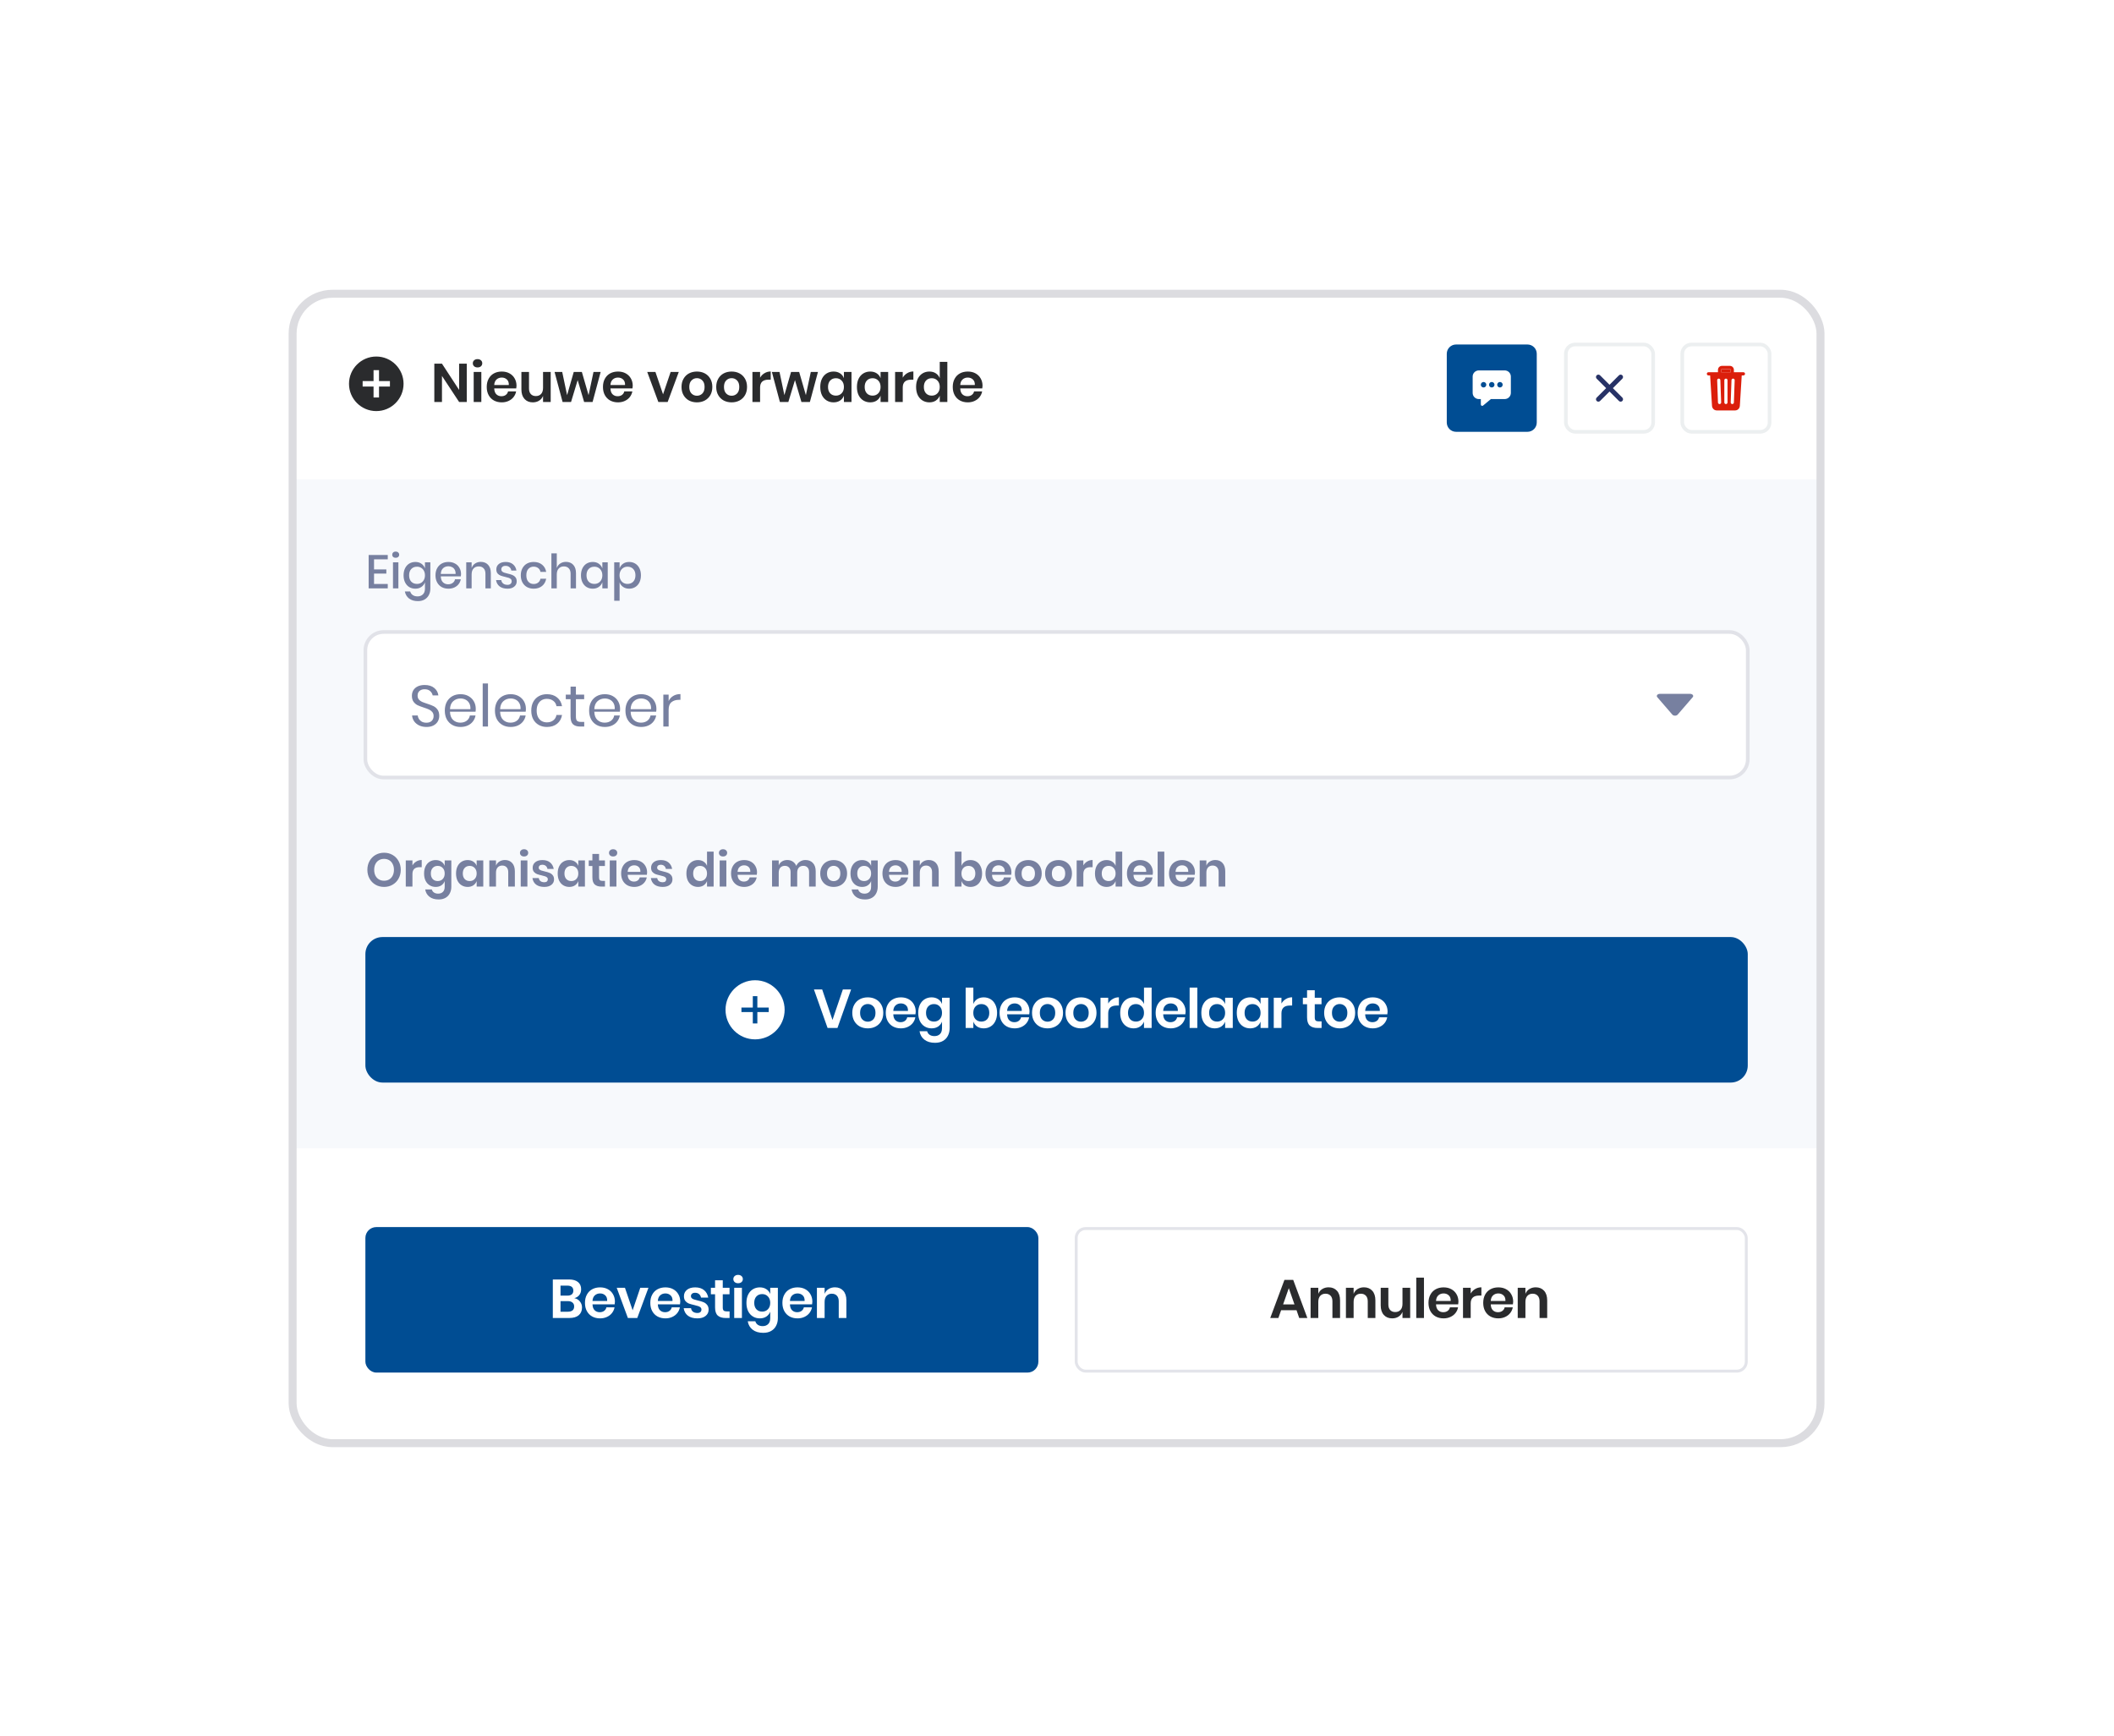 <svg width="291" height="239" viewBox="0 0 291 239" fill="none" xmlns="http://www.w3.org/2000/svg">
<g filter="url(#filter0_d_2321_26108)">
<g clip-path="url(#clip0_2321_26108)">
<g filter="url(#filter1_i_2321_26108)">
<rect width="210.318" height="26.039" transform="translate(40.281 17)" fill="white"/>
<path fill-rule="evenodd" clip-rule="evenodd" d="M48.041 30.02C48.041 27.947 49.724 26.264 51.797 26.264C53.87 26.264 55.552 27.947 55.552 30.02C55.552 32.093 53.87 33.775 51.797 33.775C49.724 33.775 48.041 32.093 48.041 30.02ZM52.172 30.395H53.675V29.644H52.172V28.142H51.421V29.644H49.919V30.395H51.421V31.898H52.172V30.395Z" fill="#2A2B2D"/>
<path d="M64.252 32.52H63.199L60.839 28.935V32.52H59.786V27.248H60.839L63.199 30.862V27.248H64.252V32.52ZM65.085 27.195C65.085 27.026 65.145 26.889 65.264 26.785C65.384 26.675 65.541 26.621 65.735 26.621C65.929 26.621 66.086 26.675 66.205 26.785C66.325 26.889 66.384 27.026 66.384 27.195C66.384 27.36 66.325 27.497 66.205 27.606C66.086 27.711 65.929 27.763 65.735 27.763C65.541 27.763 65.384 27.711 65.264 27.606C65.145 27.497 65.085 27.36 65.085 27.195ZM66.257 28.383V32.52H65.205V28.383H66.257ZM71.1 30.294C71.1 30.399 71.088 30.518 71.063 30.653H68.031C68.046 31.021 68.146 31.293 68.33 31.467C68.514 31.641 68.743 31.728 69.017 31.728C69.261 31.728 69.463 31.668 69.622 31.549C69.786 31.429 69.891 31.268 69.936 31.064H71.048C70.993 31.352 70.876 31.611 70.697 31.84C70.518 32.069 70.286 32.248 70.003 32.378C69.724 32.507 69.413 32.572 69.069 32.572C68.666 32.572 68.308 32.487 67.994 32.318C67.68 32.144 67.436 31.897 67.262 31.579C67.088 31.26 67.001 30.884 67.001 30.451C67.001 30.018 67.088 29.642 67.262 29.324C67.436 29 67.68 28.754 67.994 28.584C68.308 28.415 68.666 28.331 69.069 28.331C69.478 28.331 69.833 28.415 70.137 28.584C70.446 28.754 70.682 28.988 70.847 29.286C71.016 29.58 71.1 29.916 71.1 30.294ZM70.04 30.19C70.055 29.851 69.965 29.595 69.771 29.421C69.582 29.247 69.348 29.159 69.069 29.159C68.785 29.159 68.547 29.247 68.352 29.421C68.158 29.595 68.051 29.851 68.031 30.19H70.04ZM75.805 28.383V32.52H74.752V31.683C74.643 31.962 74.461 32.181 74.207 32.34C73.959 32.495 73.67 32.572 73.341 32.572C72.863 32.572 72.483 32.415 72.199 32.102C71.915 31.788 71.773 31.35 71.773 30.787V28.383H72.819V30.668C72.819 30.996 72.903 31.253 73.072 31.437C73.242 31.616 73.471 31.706 73.759 31.706C74.063 31.706 74.305 31.609 74.484 31.415C74.663 31.22 74.752 30.942 74.752 30.578V28.383H75.805ZM82.684 28.383L81.572 32.52H80.407L79.518 29.51L78.607 32.52H77.442L76.337 28.383H77.39L78.062 31.579L78.98 28.383H80.093L81.019 31.579L81.698 28.383H82.684ZM87.099 30.294C87.099 30.399 87.087 30.518 87.062 30.653H84.03C84.045 31.021 84.145 31.293 84.329 31.467C84.513 31.641 84.742 31.728 85.016 31.728C85.26 31.728 85.462 31.668 85.621 31.549C85.785 31.429 85.89 31.268 85.934 31.064H87.047C86.992 31.352 86.875 31.611 86.696 31.84C86.517 32.069 86.285 32.248 86.002 32.378C85.723 32.507 85.412 32.572 85.068 32.572C84.665 32.572 84.307 32.487 83.993 32.318C83.679 32.144 83.436 31.897 83.261 31.579C83.087 31.26 83 30.884 83 30.451C83 30.018 83.087 29.642 83.261 29.324C83.436 29 83.679 28.754 83.993 28.584C84.307 28.415 84.665 28.331 85.068 28.331C85.477 28.331 85.832 28.415 86.136 28.584C86.445 28.754 86.681 28.988 86.846 29.286C87.015 29.58 87.099 29.916 87.099 30.294ZM86.039 30.19C86.054 29.851 85.964 29.595 85.77 29.421C85.581 29.247 85.347 29.159 85.068 29.159C84.784 29.159 84.546 29.247 84.351 29.421C84.157 29.595 84.05 29.851 84.03 30.19H86.039ZM91.272 31.467L92.318 28.383H93.438L91.907 32.52H90.623L89.092 28.383H90.22L91.272 31.467ZM95.935 28.331C96.338 28.331 96.699 28.415 97.018 28.584C97.341 28.754 97.595 29 97.779 29.324C97.963 29.642 98.055 30.018 98.055 30.451C98.055 30.884 97.963 31.26 97.779 31.579C97.595 31.897 97.341 32.144 97.018 32.318C96.699 32.487 96.338 32.572 95.935 32.572C95.532 32.572 95.168 32.487 94.845 32.318C94.526 32.144 94.275 31.897 94.091 31.579C93.906 31.26 93.814 30.884 93.814 30.451C93.814 30.018 93.906 29.642 94.091 29.324C94.275 29 94.526 28.754 94.845 28.584C95.168 28.415 95.532 28.331 95.935 28.331ZM95.935 29.242C95.641 29.242 95.392 29.346 95.188 29.555C94.984 29.759 94.882 30.058 94.882 30.451C94.882 30.845 94.984 31.146 95.188 31.355C95.392 31.559 95.641 31.661 95.935 31.661C96.229 31.661 96.478 31.559 96.682 31.355C96.886 31.146 96.988 30.845 96.988 30.451C96.988 30.058 96.886 29.759 96.682 29.555C96.478 29.346 96.229 29.242 95.935 29.242ZM100.711 28.331C101.114 28.331 101.475 28.415 101.794 28.584C102.118 28.754 102.371 29 102.556 29.324C102.74 29.642 102.832 30.018 102.832 30.451C102.832 30.884 102.74 31.26 102.556 31.579C102.371 31.897 102.118 32.144 101.794 32.318C101.475 32.487 101.114 32.572 100.711 32.572C100.308 32.572 99.945 32.487 99.621 32.318C99.302 32.144 99.051 31.897 98.867 31.579C98.683 31.26 98.591 30.884 98.591 30.451C98.591 30.018 98.683 29.642 98.867 29.324C99.051 29 99.302 28.754 99.621 28.584C99.945 28.415 100.308 28.331 100.711 28.331ZM100.711 29.242C100.418 29.242 100.169 29.346 99.965 29.555C99.76 29.759 99.658 30.058 99.658 30.451C99.658 30.845 99.76 31.146 99.965 31.355C100.169 31.559 100.418 31.661 100.711 31.661C101.005 31.661 101.254 31.559 101.458 31.355C101.662 31.146 101.764 30.845 101.764 30.451C101.764 30.058 101.662 29.759 101.458 29.555C101.254 29.346 101.005 29.242 100.711 29.242ZM104.629 29.174C104.783 28.91 104.987 28.704 105.241 28.555C105.495 28.4 105.779 28.323 106.092 28.323V29.451H105.786C105.015 29.451 104.629 29.809 104.629 30.526V32.52H103.576V28.383H104.629V29.174ZM112.597 28.383L111.484 32.52H110.319L109.431 29.51L108.52 32.52H107.355L106.25 28.383H107.302L107.974 31.579L108.893 28.383H110.006L110.931 31.579L111.611 28.383H112.597ZM114.742 28.331C115.09 28.331 115.389 28.413 115.638 28.577C115.887 28.741 116.064 28.963 116.168 29.242V28.383H117.213V32.52H116.168V31.654C116.064 31.932 115.887 32.156 115.638 32.325C115.389 32.49 115.09 32.572 114.742 32.572C114.393 32.572 114.08 32.487 113.801 32.318C113.522 32.149 113.303 31.905 113.144 31.586C112.99 31.263 112.912 30.884 112.912 30.451C112.912 30.018 112.99 29.642 113.144 29.324C113.303 29 113.522 28.754 113.801 28.584C114.08 28.415 114.393 28.331 114.742 28.331ZM115.07 29.249C114.742 29.249 114.478 29.356 114.279 29.57C114.08 29.784 113.98 30.078 113.98 30.451C113.98 30.825 114.08 31.118 114.279 31.332C114.478 31.541 114.742 31.646 115.07 31.646C115.389 31.646 115.65 31.539 115.854 31.325C116.064 31.106 116.168 30.815 116.168 30.451C116.168 30.083 116.064 29.792 115.854 29.578C115.65 29.358 115.389 29.249 115.07 29.249ZM119.788 28.331C120.137 28.331 120.435 28.413 120.684 28.577C120.933 28.741 121.11 28.963 121.214 29.242V28.383H122.26V32.52H121.214V31.654C121.11 31.932 120.933 32.156 120.684 32.325C120.435 32.49 120.137 32.572 119.788 32.572C119.44 32.572 119.126 32.487 118.847 32.318C118.568 32.149 118.349 31.905 118.19 31.586C118.036 31.263 117.959 30.884 117.959 30.451C117.959 30.018 118.036 29.642 118.19 29.324C118.349 29 118.568 28.754 118.847 28.584C119.126 28.415 119.44 28.331 119.788 28.331ZM120.117 29.249C119.788 29.249 119.524 29.356 119.325 29.57C119.126 29.784 119.026 30.078 119.026 30.451C119.026 30.825 119.126 31.118 119.325 31.332C119.524 31.541 119.788 31.646 120.117 31.646C120.435 31.646 120.697 31.539 120.901 31.325C121.11 31.106 121.214 30.815 121.214 30.451C121.214 30.083 121.11 29.792 120.901 29.578C120.697 29.358 120.435 29.249 120.117 29.249ZM124.267 29.174C124.421 28.91 124.625 28.704 124.879 28.555C125.133 28.4 125.417 28.323 125.73 28.323V29.451H125.424C124.653 29.451 124.267 29.809 124.267 30.526V32.52H123.214V28.383H124.267V29.174ZM127.933 28.331C128.282 28.331 128.578 28.413 128.822 28.577C129.071 28.741 129.25 28.963 129.36 29.242V26.994H130.405V32.52H129.36V31.654C129.25 31.932 129.071 32.156 128.822 32.325C128.578 32.49 128.282 32.572 127.933 32.572C127.585 32.572 127.271 32.487 126.993 32.318C126.714 32.149 126.495 31.905 126.335 31.586C126.181 31.263 126.104 30.884 126.104 30.451C126.104 30.018 126.181 29.642 126.335 29.324C126.495 29 126.714 28.754 126.993 28.584C127.271 28.415 127.585 28.331 127.933 28.331ZM128.262 29.249C127.933 29.249 127.67 29.356 127.47 29.57C127.271 29.784 127.172 30.078 127.172 30.451C127.172 30.825 127.271 31.118 127.47 31.332C127.67 31.541 127.933 31.646 128.262 31.646C128.581 31.646 128.842 31.539 129.046 31.325C129.255 31.106 129.36 30.815 129.36 30.451C129.36 30.083 129.255 29.792 129.046 29.578C128.842 29.358 128.581 29.249 128.262 29.249ZM135.25 30.294C135.25 30.399 135.237 30.518 135.212 30.653H132.181C132.196 31.021 132.295 31.293 132.479 31.467C132.663 31.641 132.892 31.728 133.166 31.728C133.41 31.728 133.612 31.668 133.771 31.549C133.935 31.429 134.04 31.268 134.085 31.064H135.197C135.143 31.352 135.026 31.611 134.846 31.84C134.667 32.069 134.436 32.248 134.152 32.378C133.873 32.507 133.562 32.572 133.219 32.572C132.815 32.572 132.457 32.487 132.143 32.318C131.83 32.144 131.586 31.897 131.411 31.579C131.237 31.26 131.15 30.884 131.15 30.451C131.15 30.018 131.237 29.642 131.411 29.324C131.586 29 131.83 28.754 132.143 28.584C132.457 28.415 132.815 28.331 133.219 28.331C133.627 28.331 133.983 28.415 134.286 28.584C134.595 28.754 134.831 28.988 134.996 29.286C135.165 29.58 135.25 29.916 135.25 30.294ZM134.189 30.19C134.204 29.851 134.115 29.595 133.92 29.421C133.731 29.247 133.497 29.159 133.219 29.159C132.935 29.159 132.696 29.247 132.502 29.421C132.308 29.595 132.201 29.851 132.181 30.19H134.189Z" fill="#2A2B2D"/>
<g filter="url(#filter2_d_2321_26108)">
<path d="M199.154 25.286C199.154 24.582 199.725 24.011 200.43 24.011H210.264C210.969 24.011 211.54 24.582 211.54 25.286V34.754C211.54 35.458 210.969 36.029 210.264 36.029H200.43C199.725 36.029 199.154 35.458 199.154 34.754V25.286Z" fill="#004D93"/>
<g clip-path="url(#clip1_2321_26108)">
<path d="M207.13 27.578H203.562C203.338 27.579 203.123 27.668 202.965 27.826C202.806 27.985 202.717 28.2 202.717 28.424V30.677C202.717 30.901 202.806 31.116 202.965 31.274C203.123 31.433 203.338 31.522 203.562 31.522H203.843V32.273C203.843 32.309 203.854 32.344 203.873 32.374C203.892 32.404 203.919 32.428 203.952 32.443C203.984 32.458 204.02 32.464 204.055 32.459C204.091 32.455 204.124 32.44 204.152 32.417L205.225 31.522H207.13C207.354 31.522 207.569 31.433 207.727 31.274C207.885 31.116 207.974 30.901 207.975 30.677V28.424C207.974 28.2 207.885 27.985 207.727 27.826C207.569 27.668 207.354 27.579 207.13 27.578ZM204.219 29.926C204.145 29.926 204.072 29.904 204.01 29.863C203.949 29.821 203.901 29.763 203.872 29.694C203.844 29.625 203.836 29.55 203.851 29.477C203.865 29.404 203.901 29.337 203.954 29.285C204.006 29.232 204.073 29.196 204.146 29.182C204.219 29.167 204.294 29.175 204.363 29.203C204.431 29.232 204.49 29.28 204.531 29.342C204.573 29.403 204.595 29.476 204.595 29.55C204.595 29.65 204.555 29.745 204.485 29.816C204.414 29.886 204.319 29.926 204.219 29.926ZM205.346 29.926C205.271 29.926 205.199 29.904 205.137 29.863C205.075 29.821 205.027 29.763 204.999 29.694C204.97 29.625 204.963 29.55 204.977 29.477C204.992 29.404 205.028 29.337 205.08 29.285C205.133 29.232 205.2 29.196 205.272 29.182C205.345 29.167 205.421 29.175 205.489 29.203C205.558 29.232 205.617 29.28 205.658 29.342C205.699 29.403 205.721 29.476 205.721 29.55C205.721 29.65 205.682 29.745 205.611 29.816C205.541 29.886 205.445 29.926 205.346 29.926ZM206.472 29.926C206.398 29.926 206.326 29.904 206.264 29.863C206.202 29.821 206.154 29.763 206.125 29.694C206.097 29.625 206.09 29.55 206.104 29.477C206.119 29.404 206.154 29.337 206.207 29.285C206.259 29.232 206.326 29.196 206.399 29.182C206.472 29.167 206.548 29.175 206.616 29.203C206.685 29.232 206.743 29.28 206.785 29.342C206.826 29.403 206.848 29.476 206.848 29.55C206.848 29.65 206.808 29.745 206.738 29.816C206.668 29.886 206.572 29.926 206.472 29.926Z" fill="white"/>
</g>
</g>
<g filter="url(#filter3_d_2321_26108)">
<rect x="215.545" y="24.011" width="12.018" height="12.018" rx="1.275" fill="white"/>
<rect x="215.545" y="24.011" width="12.018" height="12.018" rx="1.275" stroke="#ECEFF0" stroke-width="0.501" stroke-linecap="round"/>
<path d="M222.019 30.02L223.32 28.719C223.381 28.657 223.416 28.574 223.416 28.486C223.416 28.399 223.382 28.316 223.32 28.254C223.258 28.192 223.175 28.157 223.088 28.157C223 28.157 222.917 28.192 222.855 28.253L221.554 29.554L220.253 28.253C220.192 28.192 220.108 28.157 220.021 28.157C219.933 28.157 219.85 28.192 219.788 28.253C219.726 28.315 219.691 28.399 219.691 28.486C219.691 28.573 219.726 28.657 219.788 28.719L221.089 30.02L219.788 31.321C219.726 31.382 219.691 31.466 219.691 31.553C219.691 31.641 219.726 31.724 219.788 31.786C219.85 31.848 219.933 31.883 220.021 31.883C220.108 31.883 220.192 31.848 220.253 31.786L221.554 30.485L222.855 31.786C222.917 31.848 223 31.883 223.088 31.883C223.175 31.883 223.259 31.848 223.321 31.786C223.382 31.724 223.417 31.641 223.417 31.553C223.417 31.466 223.382 31.382 223.321 31.321L222.019 30.02Z" fill="#273266"/>
</g>
<g filter="url(#filter4_d_2321_26108)">
<rect x="231.57" y="24.011" width="12.018" height="12.018" rx="1.275" fill="white"/>
<rect x="231.57" y="24.011" width="12.018" height="12.018" rx="1.275" stroke="#ECEFF0" stroke-width="0.501" stroke-linecap="round"/>
<g clip-path="url(#clip2_2321_26108)">
<path d="M238.127 27.391H237.031C237.017 27.391 237.003 27.393 236.989 27.399C236.976 27.404 236.964 27.412 236.954 27.423C236.943 27.433 236.935 27.445 236.93 27.458C236.924 27.472 236.922 27.486 236.922 27.5V27.829H238.236V27.5C238.237 27.486 238.234 27.472 238.228 27.458C238.223 27.445 238.215 27.433 238.205 27.423C238.194 27.412 238.182 27.404 238.169 27.399C238.156 27.393 238.141 27.391 238.127 27.391Z" fill="#DB1E0B"/>
<path d="M239.99 27.829H238.676V27.5C238.676 27.355 238.618 27.216 238.515 27.113C238.412 27.01 238.273 26.953 238.128 26.953H237.032C236.887 26.953 236.748 27.01 236.645 27.113C236.542 27.216 236.485 27.355 236.485 27.5V27.829H235.17C235.112 27.829 235.056 27.852 235.015 27.893C234.974 27.934 234.951 27.99 234.951 28.048C234.951 28.106 234.974 28.162 235.015 28.203C235.056 28.244 235.112 28.267 235.17 28.267H235.403L235.663 32.442C235.683 32.81 235.964 33.087 236.32 33.087H238.84C239.198 33.087 239.474 32.816 239.497 32.443L239.757 28.267H239.99C240.048 28.267 240.104 28.244 240.145 28.203C240.186 28.162 240.209 28.106 240.209 28.048C240.209 27.99 240.186 27.934 240.145 27.893C240.104 27.852 240.048 27.829 239.99 27.829ZM236.712 32.211H236.704C236.647 32.211 236.592 32.189 236.552 32.149C236.511 32.11 236.487 32.056 236.485 31.999L236.375 28.932C236.373 28.874 236.394 28.818 236.434 28.775C236.473 28.733 236.528 28.707 236.586 28.705C236.645 28.703 236.701 28.724 236.744 28.764C236.786 28.804 236.811 28.858 236.813 28.917L236.923 31.984C236.924 32.013 236.919 32.041 236.909 32.068C236.899 32.095 236.884 32.12 236.864 32.141C236.845 32.162 236.821 32.179 236.795 32.191C236.769 32.203 236.74 32.21 236.712 32.211ZM237.799 31.992C237.799 32.05 237.776 32.105 237.735 32.147C237.694 32.188 237.638 32.211 237.58 32.211C237.522 32.211 237.466 32.188 237.425 32.147C237.384 32.105 237.361 32.05 237.361 31.992V28.924C237.361 28.866 237.384 28.811 237.425 28.77C237.466 28.728 237.522 28.705 237.58 28.705C237.638 28.705 237.694 28.728 237.735 28.77C237.776 28.811 237.799 28.866 237.799 28.924V31.992ZM238.237 27.829H236.923V27.5C236.923 27.486 236.925 27.472 236.931 27.458C236.936 27.445 236.944 27.433 236.955 27.423C236.965 27.412 236.977 27.404 236.99 27.399C237.004 27.393 237.018 27.391 237.032 27.391H238.128C238.142 27.391 238.157 27.393 238.17 27.399C238.183 27.404 238.195 27.412 238.206 27.423C238.216 27.433 238.224 27.445 238.229 27.458C238.235 27.472 238.238 27.486 238.237 27.5V27.829ZM238.676 31.999C238.674 32.056 238.65 32.11 238.609 32.149C238.568 32.189 238.513 32.211 238.456 32.211H238.449C238.42 32.21 238.391 32.203 238.365 32.191C238.339 32.179 238.316 32.162 238.296 32.141C238.276 32.12 238.261 32.095 238.251 32.068C238.241 32.041 238.236 32.013 238.237 31.984L238.347 28.917C238.348 28.888 238.355 28.86 238.367 28.833C238.379 28.807 238.396 28.784 238.417 28.764C238.438 28.744 238.462 28.729 238.489 28.719C238.516 28.709 238.545 28.704 238.574 28.705C238.603 28.706 238.631 28.713 238.657 28.725C238.683 28.737 238.707 28.754 238.726 28.775C238.746 28.796 238.761 28.821 238.771 28.848C238.781 28.875 238.786 28.904 238.785 28.932L238.676 31.999Z" fill="#DB1E0B"/>
</g>
</g>
</g>
<g filter="url(#filter5_i_2321_26108)">
<rect width="210.318" height="92.124" transform="translate(40.281 43.039)" fill="#F7F9FC"/>
<path d="M51.488 54.057V55.45H53.181V56.023H51.488V57.449H53.376V58.054H50.746V53.459H53.376V54.057H51.488ZM53.992 53.426C53.992 53.3 54.036 53.196 54.122 53.114C54.209 53.031 54.324 52.99 54.467 52.99C54.611 52.99 54.726 53.031 54.812 53.114C54.904 53.196 54.949 53.3 54.949 53.426C54.949 53.552 54.904 53.654 54.812 53.732C54.726 53.81 54.611 53.849 54.467 53.849C54.324 53.849 54.209 53.81 54.122 53.732C54.036 53.654 53.992 53.552 53.992 53.426ZM54.839 54.468V58.054H54.096V54.468H54.839ZM57.175 54.422C57.501 54.422 57.778 54.502 58.008 54.663C58.239 54.823 58.401 55.036 58.497 55.301V54.468H59.239V58.093C59.239 58.428 59.169 58.723 59.031 58.979C58.896 59.239 58.701 59.443 58.445 59.591C58.188 59.738 57.885 59.812 57.533 59.812C57.03 59.812 56.622 59.693 56.309 59.454C56.001 59.215 55.808 58.892 55.73 58.484H56.466C56.526 58.697 56.644 58.862 56.817 58.979C56.991 59.1 57.212 59.161 57.481 59.161C57.776 59.161 58.019 59.07 58.21 58.888C58.401 58.706 58.497 58.441 58.497 58.093V57.221C58.401 57.486 58.239 57.699 58.008 57.859C57.778 58.02 57.501 58.1 57.175 58.1C56.863 58.1 56.583 58.026 56.335 57.879C56.092 57.731 55.901 57.519 55.763 57.241C55.624 56.963 55.554 56.635 55.554 56.258C55.554 55.885 55.624 55.559 55.763 55.281C55.901 55.004 56.092 54.791 56.335 54.643C56.583 54.496 56.863 54.422 57.175 54.422ZM57.403 55.073C57.073 55.073 56.809 55.179 56.609 55.392C56.413 55.6 56.316 55.889 56.316 56.258C56.316 56.627 56.413 56.917 56.609 57.13C56.809 57.338 57.073 57.443 57.403 57.443C57.611 57.443 57.798 57.395 57.963 57.299C58.128 57.2 58.258 57.061 58.353 56.883C58.449 56.705 58.497 56.496 58.497 56.258C58.497 56.023 58.449 55.817 58.353 55.639C58.258 55.457 58.128 55.318 57.963 55.223C57.798 55.123 57.611 55.073 57.403 55.073ZM63.462 56.089C63.462 56.21 63.454 56.316 63.436 56.407H60.676C60.689 56.776 60.791 57.05 60.982 57.228C61.173 57.406 61.41 57.495 61.692 57.495C61.939 57.495 62.147 57.432 62.317 57.306C62.49 57.18 62.597 57.013 62.636 56.805H63.43C63.382 57.056 63.282 57.28 63.13 57.475C62.978 57.67 62.781 57.825 62.538 57.937C62.295 58.046 62.024 58.1 61.724 58.1C61.377 58.1 61.069 58.026 60.8 57.879C60.535 57.731 60.327 57.519 60.175 57.241C60.023 56.963 59.947 56.635 59.947 56.258C59.947 55.885 60.023 55.559 60.175 55.281C60.327 55.004 60.535 54.791 60.8 54.643C61.069 54.496 61.377 54.422 61.724 54.422C62.076 54.422 62.382 54.496 62.642 54.643C62.907 54.786 63.109 54.986 63.248 55.242C63.391 55.494 63.462 55.776 63.462 56.089ZM62.714 56.069C62.722 55.835 62.681 55.639 62.59 55.483C62.503 55.322 62.382 55.205 62.225 55.132C62.074 55.053 61.907 55.014 61.724 55.014C61.434 55.014 61.191 55.103 60.995 55.281C60.8 55.459 60.694 55.722 60.676 56.069H62.714ZM66.184 54.409C66.601 54.409 66.935 54.544 67.186 54.813C67.438 55.082 67.564 55.466 67.564 55.965V58.054H66.822V56.043C66.822 55.722 66.74 55.474 66.575 55.301C66.41 55.123 66.184 55.034 65.897 55.034C65.602 55.034 65.366 55.129 65.188 55.32C65.01 55.507 64.921 55.782 64.921 56.147V58.054H64.179V54.468H64.921V55.255C65.016 54.986 65.177 54.778 65.403 54.63C65.629 54.483 65.889 54.409 66.184 54.409ZM69.61 54.422C70.031 54.422 70.368 54.531 70.619 54.748C70.875 54.96 71.031 55.247 71.088 55.607H70.385C70.355 55.411 70.27 55.255 70.131 55.138C69.996 55.017 69.816 54.956 69.591 54.956C69.404 54.956 69.259 55.001 69.154 55.093C69.055 55.179 69.005 55.299 69.005 55.45C69.005 55.563 69.042 55.654 69.115 55.724C69.189 55.793 69.28 55.848 69.389 55.887C69.502 55.926 69.66 55.969 69.864 56.017C70.133 56.078 70.35 56.141 70.515 56.206C70.684 56.271 70.828 56.375 70.945 56.518C71.066 56.657 71.127 56.848 71.127 57.091C71.127 57.391 71.012 57.633 70.782 57.82C70.556 58.007 70.25 58.1 69.864 58.1C69.417 58.1 69.055 57.996 68.777 57.788C68.504 57.579 68.339 57.288 68.282 56.915H69.005C69.026 57.111 69.113 57.269 69.265 57.391C69.417 57.512 69.617 57.573 69.864 57.573C70.042 57.573 70.181 57.527 70.281 57.436C70.385 57.341 70.437 57.221 70.437 57.078C70.437 56.952 70.398 56.852 70.32 56.779C70.242 56.705 70.144 56.648 70.027 56.609C69.91 56.566 69.749 56.523 69.545 56.479C69.285 56.418 69.072 56.358 68.907 56.297C68.747 56.236 68.608 56.138 68.49 56.004C68.378 55.865 68.321 55.678 68.321 55.444C68.321 55.14 68.434 54.895 68.66 54.708C68.89 54.517 69.207 54.422 69.61 54.422ZM73.466 54.422C73.93 54.422 74.315 54.546 74.618 54.793C74.922 55.036 75.111 55.368 75.185 55.789H74.397C74.354 55.563 74.247 55.388 74.078 55.262C73.913 55.132 73.705 55.066 73.453 55.066C73.167 55.066 72.928 55.168 72.737 55.372C72.546 55.572 72.451 55.867 72.451 56.258C72.451 56.648 72.546 56.946 72.737 57.15C72.928 57.354 73.167 57.456 73.453 57.456C73.705 57.456 73.913 57.391 74.078 57.26C74.247 57.13 74.354 56.952 74.397 56.727H75.185C75.111 57.147 74.922 57.482 74.618 57.729C74.315 57.976 73.93 58.1 73.466 58.1C73.119 58.1 72.811 58.026 72.542 57.879C72.277 57.731 72.069 57.519 71.917 57.241C71.765 56.963 71.689 56.635 71.689 56.258C71.689 55.885 71.765 55.559 71.917 55.281C72.069 55.004 72.277 54.791 72.542 54.643C72.811 54.496 73.119 54.422 73.466 54.422ZM77.907 54.409C78.323 54.409 78.658 54.544 78.909 54.813C79.161 55.082 79.287 55.466 79.287 55.965V58.054H78.545V56.043C78.545 55.722 78.462 55.474 78.297 55.301C78.132 55.123 77.907 55.034 77.62 55.034C77.325 55.034 77.089 55.129 76.911 55.32C76.733 55.507 76.644 55.782 76.644 56.147V58.054H75.902V53.237H76.644V55.255C76.739 54.986 76.9 54.778 77.126 54.63C77.351 54.483 77.612 54.409 77.907 54.409ZM81.593 54.422C81.919 54.422 82.197 54.502 82.427 54.663C82.657 54.823 82.819 55.036 82.915 55.301V54.468H83.657V58.054H82.915V57.221C82.819 57.486 82.657 57.699 82.427 57.859C82.197 58.02 81.919 58.1 81.593 58.1C81.281 58.1 81.001 58.026 80.754 57.879C80.511 57.731 80.32 57.519 80.181 57.241C80.042 56.963 79.972 56.635 79.972 56.258C79.972 55.885 80.042 55.559 80.181 55.281C80.32 55.004 80.511 54.791 80.754 54.643C81.001 54.496 81.281 54.422 81.593 54.422ZM81.821 55.073C81.491 55.073 81.227 55.179 81.027 55.392C80.832 55.6 80.734 55.889 80.734 56.258C80.734 56.627 80.832 56.917 81.027 57.13C81.227 57.338 81.491 57.443 81.821 57.443C82.03 57.443 82.216 57.395 82.381 57.299C82.546 57.2 82.676 57.061 82.772 56.883C82.867 56.705 82.915 56.496 82.915 56.258C82.915 56.023 82.867 55.817 82.772 55.639C82.676 55.457 82.546 55.318 82.381 55.223C82.216 55.123 82.03 55.073 81.821 55.073ZM86.605 54.422C86.917 54.422 87.195 54.496 87.438 54.643C87.685 54.791 87.879 55.004 88.017 55.281C88.156 55.559 88.226 55.885 88.226 56.258C88.226 56.635 88.156 56.963 88.017 57.241C87.879 57.519 87.685 57.731 87.438 57.879C87.195 58.026 86.917 58.1 86.605 58.1C86.279 58.1 86.001 58.02 85.772 57.859C85.541 57.699 85.381 57.486 85.29 57.221V59.76H84.548V54.468H85.29V55.301C85.381 55.036 85.541 54.823 85.772 54.663C86.001 54.502 86.279 54.422 86.605 54.422ZM86.377 55.073C86.169 55.073 85.982 55.123 85.817 55.223C85.652 55.318 85.522 55.457 85.426 55.639C85.331 55.817 85.283 56.023 85.283 56.258C85.283 56.496 85.331 56.705 85.426 56.883C85.522 57.061 85.652 57.2 85.817 57.299C85.982 57.395 86.169 57.443 86.377 57.443C86.707 57.443 86.971 57.338 87.171 57.13C87.371 56.917 87.471 56.627 87.471 56.258C87.471 55.893 87.371 55.605 87.171 55.392C86.971 55.179 86.707 55.073 86.377 55.073Z" fill="#7780A0"/>
<rect x="50.297" y="64.064" width="190.288" height="20.03" rx="2.504" fill="white"/>
<rect x="50.297" y="64.064" width="190.288" height="20.03" rx="2.504" stroke="#E1E2E8" stroke-width="0.501"/>
<path d="M60.465 75.612C60.465 75.879 60.401 76.128 60.273 76.358C60.144 76.587 59.95 76.774 59.688 76.918C59.426 77.063 59.103 77.135 58.718 77.135C58.344 77.135 58.011 77.068 57.717 76.934C57.428 76.796 57.196 76.609 57.02 76.374C56.849 76.133 56.75 75.861 56.723 75.556H57.5C57.517 75.717 57.57 75.874 57.661 76.029C57.757 76.179 57.89 76.304 58.061 76.406C58.238 76.502 58.449 76.55 58.694 76.55C59.015 76.55 59.26 76.464 59.431 76.293C59.602 76.123 59.688 75.904 59.688 75.636C59.688 75.407 59.626 75.22 59.504 75.076C59.386 74.931 59.239 74.819 59.063 74.739C58.886 74.654 58.646 74.563 58.342 74.467C57.984 74.349 57.695 74.24 57.476 74.138C57.263 74.031 57.078 73.874 56.924 73.665C56.774 73.457 56.699 73.182 56.699 72.84C56.699 72.546 56.769 72.287 56.907 72.063C57.052 71.839 57.255 71.665 57.517 71.542C57.783 71.419 58.096 71.358 58.454 71.358C59.009 71.358 59.45 71.494 59.776 71.767C60.102 72.034 60.291 72.376 60.345 72.792H59.56C59.517 72.568 59.402 72.37 59.215 72.199C59.028 72.028 58.774 71.943 58.454 71.943C58.16 71.943 57.925 72.02 57.749 72.175C57.573 72.325 57.484 72.538 57.484 72.816C57.484 73.035 57.541 73.214 57.653 73.353C57.77 73.487 57.914 73.593 58.085 73.674C58.256 73.748 58.491 73.834 58.79 73.93C59.154 74.047 59.445 74.16 59.664 74.266C59.888 74.373 60.078 74.536 60.233 74.755C60.388 74.969 60.465 75.255 60.465 75.612ZM65.491 74.635C65.491 74.79 65.481 74.923 65.459 75.036H61.942C61.958 75.538 62.1 75.914 62.367 76.165C62.639 76.416 62.97 76.542 63.36 76.542C63.713 76.542 64.007 76.454 64.242 76.278C64.482 76.096 64.629 75.856 64.682 75.556H65.459C65.406 75.861 65.286 76.133 65.099 76.374C64.917 76.614 64.68 76.801 64.386 76.934C64.092 77.068 63.761 77.135 63.392 77.135C62.97 77.135 62.596 77.044 62.27 76.862C61.945 76.681 61.688 76.422 61.501 76.085C61.32 75.743 61.229 75.343 61.229 74.883C61.229 74.424 61.32 74.023 61.501 73.681C61.688 73.34 61.945 73.078 62.27 72.896C62.596 72.715 62.97 72.624 63.392 72.624C63.819 72.624 64.191 72.715 64.506 72.896C64.826 73.078 65.069 73.321 65.235 73.626C65.406 73.93 65.491 74.266 65.491 74.635ZM64.754 74.683C64.77 74.357 64.717 74.085 64.594 73.866C64.471 73.647 64.303 73.484 64.089 73.377C63.876 73.27 63.643 73.217 63.392 73.217C62.992 73.217 62.655 73.342 62.383 73.593C62.11 73.839 61.963 74.202 61.942 74.683H64.754ZM67.174 71.15V77.079H66.445V71.15H67.174ZM72.392 74.635C72.392 74.79 72.382 74.923 72.36 75.036H68.843C68.859 75.538 69.001 75.914 69.268 76.165C69.54 76.416 69.871 76.542 70.261 76.542C70.614 76.542 70.907 76.454 71.143 76.278C71.383 76.096 71.53 75.856 71.583 75.556H72.36C72.307 75.861 72.187 76.133 72 76.374C71.818 76.614 71.581 76.801 71.287 76.934C70.993 77.068 70.662 77.135 70.293 77.135C69.871 77.135 69.497 77.044 69.172 76.862C68.846 76.681 68.589 76.422 68.402 76.085C68.221 75.743 68.13 75.343 68.13 74.883C68.13 74.424 68.221 74.023 68.402 73.681C68.589 73.34 68.846 73.078 69.172 72.896C69.497 72.715 69.871 72.624 70.293 72.624C70.721 72.624 71.092 72.715 71.407 72.896C71.727 73.078 71.971 73.321 72.136 73.626C72.307 73.93 72.392 74.266 72.392 74.635ZM71.655 74.683C71.671 74.357 71.618 74.085 71.495 73.866C71.372 73.647 71.204 73.484 70.99 73.377C70.777 73.27 70.544 73.217 70.293 73.217C69.893 73.217 69.556 73.342 69.284 73.593C69.011 73.839 68.864 74.202 68.843 74.683H71.655ZM75.293 72.624C75.854 72.624 76.319 72.773 76.687 73.073C77.056 73.372 77.283 73.772 77.368 74.274H76.599C76.546 73.959 76.399 73.714 76.158 73.537C75.923 73.356 75.629 73.265 75.277 73.265C75.021 73.265 74.786 73.324 74.572 73.441C74.364 73.559 74.195 73.74 74.067 73.986C73.939 74.226 73.875 74.525 73.875 74.883C73.875 75.241 73.939 75.543 74.067 75.789C74.195 76.029 74.364 76.208 74.572 76.326C74.786 76.443 75.021 76.502 75.277 76.502C75.629 76.502 75.923 76.411 76.158 76.229C76.399 76.048 76.546 75.799 76.599 75.484H77.368C77.283 75.992 77.056 76.395 76.687 76.694C76.319 76.988 75.854 77.135 75.293 77.135C74.871 77.135 74.497 77.044 74.171 76.862C73.846 76.681 73.589 76.422 73.402 76.085C73.221 75.743 73.13 75.343 73.13 74.883C73.13 74.424 73.221 74.023 73.402 73.681C73.589 73.34 73.846 73.078 74.171 72.896C74.497 72.715 74.871 72.624 75.293 72.624ZM80.421 76.438V77.079H79.877C79.428 77.079 79.091 76.972 78.867 76.758C78.648 76.544 78.539 76.187 78.539 75.685V73.313H77.882V72.68H78.539V71.582H79.276V72.68H80.413V73.313H79.276V75.701C79.276 75.984 79.326 76.179 79.428 76.285C79.535 76.387 79.716 76.438 79.973 76.438H80.421ZM85.357 74.635C85.357 74.79 85.347 74.923 85.325 75.036H81.808C81.824 75.538 81.966 75.914 82.233 76.165C82.505 76.416 82.836 76.542 83.226 76.542C83.579 76.542 83.872 76.454 84.108 76.278C84.348 76.096 84.495 75.856 84.548 75.556H85.325C85.272 75.861 85.152 76.133 84.965 76.374C84.783 76.614 84.546 76.801 84.252 76.934C83.958 77.068 83.627 77.135 83.258 77.135C82.836 77.135 82.462 77.044 82.136 76.862C81.811 76.681 81.554 76.422 81.367 76.085C81.186 75.743 81.095 75.343 81.095 74.883C81.095 74.424 81.186 74.023 81.367 73.681C81.554 73.34 81.811 73.078 82.136 72.896C82.462 72.715 82.836 72.624 83.258 72.624C83.686 72.624 84.057 72.715 84.372 72.896C84.692 73.078 84.935 73.321 85.101 73.626C85.272 73.93 85.357 74.266 85.357 74.635ZM84.62 74.683C84.636 74.357 84.583 74.085 84.46 73.866C84.337 73.647 84.169 73.484 83.955 73.377C83.742 73.27 83.509 73.217 83.258 73.217C82.858 73.217 82.521 73.342 82.249 73.593C81.976 73.839 81.829 74.202 81.808 74.683H84.62ZM90.357 74.635C90.357 74.79 90.346 74.923 90.325 75.036H86.808C86.824 75.538 86.965 75.914 87.232 76.165C87.505 76.416 87.836 76.542 88.226 76.542C88.578 76.542 88.872 76.454 89.107 76.278C89.348 76.096 89.494 75.856 89.548 75.556H90.325C90.272 75.861 90.151 76.133 89.965 76.374C89.783 76.614 89.545 76.801 89.251 76.934C88.958 77.068 88.626 77.135 88.258 77.135C87.836 77.135 87.462 77.044 87.136 76.862C86.81 76.681 86.554 76.422 86.367 76.085C86.185 75.743 86.095 75.343 86.095 74.883C86.095 74.424 86.185 74.023 86.367 73.681C86.554 73.34 86.81 73.078 87.136 72.896C87.462 72.715 87.836 72.624 88.258 72.624C88.685 72.624 89.056 72.715 89.372 72.896C89.692 73.078 89.935 73.321 90.101 73.626C90.272 73.93 90.357 74.266 90.357 74.635ZM89.62 74.683C89.636 74.357 89.583 74.085 89.46 73.866C89.337 73.647 89.169 73.484 88.955 73.377C88.741 73.27 88.509 73.217 88.258 73.217C87.857 73.217 87.521 73.342 87.248 73.593C86.976 73.839 86.829 74.202 86.808 74.683H89.62ZM92.04 73.569C92.184 73.265 92.395 73.03 92.673 72.864C92.951 72.693 93.282 72.608 93.666 72.608V73.401H93.442C93.031 73.401 92.694 73.508 92.432 73.722C92.171 73.93 92.04 74.277 92.04 74.763V77.079H91.311V72.68H92.04V73.569Z" fill="#7780A0"/>
<path d="M230.936 75.436L233.012 73.031C233.051 72.986 233.073 72.934 233.074 72.881C233.075 72.828 233.056 72.775 233.019 72.729C232.982 72.683 232.928 72.644 232.862 72.617C232.797 72.591 232.723 72.576 232.647 72.576L228.494 72.576C228.418 72.576 228.343 72.591 228.278 72.617C228.213 72.644 228.159 72.683 228.121 72.729C228.084 72.775 228.065 72.828 228.066 72.881C228.068 72.934 228.089 72.986 228.128 73.032L230.205 75.436C230.243 75.481 230.297 75.517 230.361 75.542C230.425 75.568 230.497 75.581 230.57 75.581C230.644 75.581 230.716 75.568 230.78 75.542C230.844 75.517 230.898 75.481 230.936 75.436Z" fill="#7780A0"/>
<path d="M52.868 94.448C53.298 94.448 53.686 94.548 54.033 94.747C54.385 94.947 54.661 95.227 54.86 95.587C55.064 95.943 55.166 96.347 55.166 96.798C55.166 97.249 55.064 97.655 54.86 98.015C54.661 98.376 54.385 98.655 54.033 98.855C53.686 99.055 53.298 99.154 52.868 99.154C52.439 99.154 52.048 99.055 51.697 98.855C51.349 98.655 51.074 98.376 50.87 98.015C50.67 97.655 50.57 97.249 50.57 96.798C50.57 96.347 50.67 95.943 50.87 95.587C51.074 95.227 51.349 94.947 51.697 94.747C52.048 94.548 52.439 94.448 52.868 94.448ZM52.868 95.294C52.599 95.294 52.363 95.355 52.159 95.477C51.955 95.598 51.794 95.774 51.677 96.004C51.564 96.229 51.508 96.494 51.508 96.798C51.508 97.102 51.564 97.369 51.677 97.599C51.794 97.824 51.955 97.998 52.159 98.12C52.363 98.241 52.599 98.302 52.868 98.302C53.137 98.302 53.374 98.241 53.578 98.12C53.782 97.998 53.94 97.824 54.053 97.599C54.17 97.369 54.229 97.102 54.229 96.798C54.229 96.494 54.17 96.229 54.053 96.004C53.94 95.774 53.782 95.598 53.578 95.477C53.374 95.355 53.137 95.294 52.868 95.294ZM56.774 96.192C56.909 95.963 57.087 95.782 57.308 95.652C57.53 95.518 57.777 95.45 58.05 95.45V96.433H57.783C57.111 96.433 56.774 96.746 56.774 97.371V99.109H55.856V95.502H56.774V96.192ZM59.971 95.457C60.275 95.457 60.535 95.528 60.752 95.672C60.969 95.815 61.123 96.008 61.214 96.251V95.502H62.126V99.122C62.126 99.456 62.059 99.756 61.924 100.02C61.794 100.289 61.596 100.5 61.332 100.652C61.071 100.804 60.754 100.88 60.381 100.88C59.86 100.88 59.439 100.756 59.118 100.509C58.797 100.261 58.602 99.925 58.532 99.499H59.437C59.489 99.682 59.589 99.823 59.737 99.923C59.889 100.027 60.082 100.079 60.316 100.079C60.585 100.079 60.802 99.999 60.967 99.838C61.132 99.682 61.214 99.443 61.214 99.122V98.354C61.123 98.597 60.969 98.792 60.752 98.94C60.535 99.083 60.275 99.154 59.971 99.154C59.667 99.154 59.394 99.081 59.151 98.933C58.908 98.786 58.717 98.573 58.578 98.295C58.443 98.013 58.376 97.683 58.376 97.306C58.376 96.928 58.443 96.6 58.578 96.323C58.717 96.041 58.908 95.826 59.151 95.678C59.394 95.531 59.667 95.457 59.971 95.457ZM60.257 96.258C59.971 96.258 59.741 96.351 59.567 96.538C59.394 96.724 59.307 96.98 59.307 97.306C59.307 97.631 59.394 97.887 59.567 98.074C59.741 98.256 59.971 98.347 60.257 98.347C60.535 98.347 60.763 98.254 60.941 98.067C61.123 97.876 61.214 97.623 61.214 97.306C61.214 96.985 61.123 96.731 60.941 96.544C60.763 96.353 60.535 96.258 60.257 96.258ZM64.37 95.457C64.674 95.457 64.934 95.528 65.151 95.672C65.368 95.815 65.522 96.008 65.614 96.251V95.502H66.525V99.109H65.614V98.354C65.522 98.597 65.368 98.792 65.151 98.94C64.934 99.083 64.674 99.154 64.37 99.154C64.066 99.154 63.793 99.081 63.55 98.933C63.307 98.786 63.116 98.573 62.977 98.295C62.843 98.013 62.775 97.683 62.775 97.306C62.775 96.928 62.843 96.6 62.977 96.323C63.116 96.041 63.307 95.826 63.55 95.678C63.793 95.531 64.066 95.457 64.37 95.457ZM64.657 96.258C64.37 96.258 64.14 96.351 63.967 96.538C63.793 96.724 63.706 96.98 63.706 97.306C63.706 97.631 63.793 97.887 63.967 98.074C64.14 98.256 64.37 98.347 64.657 98.347C64.934 98.347 65.162 98.254 65.34 98.067C65.522 97.876 65.614 97.623 65.614 97.306C65.614 96.985 65.522 96.731 65.34 96.544C65.162 96.353 64.934 96.258 64.657 96.258ZM69.505 95.45C69.922 95.45 70.254 95.587 70.501 95.861C70.748 96.134 70.872 96.518 70.872 97.013V99.109H69.961V97.117C69.961 96.831 69.887 96.609 69.739 96.453C69.592 96.292 69.39 96.212 69.134 96.212C68.874 96.212 68.665 96.297 68.509 96.466C68.353 96.635 68.275 96.878 68.275 97.195V99.109H67.357V95.502H68.275V96.225C68.37 95.982 68.526 95.793 68.743 95.659C68.965 95.52 69.219 95.45 69.505 95.45ZM71.576 94.467C71.576 94.32 71.628 94.201 71.732 94.109C71.836 94.014 71.973 93.966 72.142 93.966C72.311 93.966 72.448 94.014 72.552 94.109C72.656 94.201 72.708 94.32 72.708 94.467C72.708 94.611 72.656 94.73 72.552 94.826C72.448 94.917 72.311 94.962 72.142 94.962C71.973 94.962 71.836 94.917 71.732 94.826C71.628 94.73 71.576 94.611 71.576 94.467ZM72.598 95.502V99.109H71.68V95.502H72.598ZM74.671 95.457C75.11 95.457 75.461 95.568 75.726 95.789C75.991 96.01 76.156 96.305 76.221 96.674H75.361C75.327 96.501 75.249 96.362 75.127 96.258C75.005 96.153 74.847 96.101 74.652 96.101C74.496 96.101 74.374 96.138 74.287 96.212C74.201 96.286 74.157 96.386 74.157 96.511C74.157 96.611 74.192 96.692 74.261 96.752C74.331 96.813 74.418 96.861 74.522 96.896C74.626 96.93 74.775 96.972 74.971 97.019C75.244 97.08 75.466 97.145 75.635 97.215C75.808 97.28 75.956 97.386 76.078 97.534C76.203 97.677 76.266 97.872 76.266 98.12C76.266 98.428 76.145 98.677 75.902 98.868C75.663 99.059 75.34 99.154 74.932 99.154C74.463 99.154 74.088 99.05 73.806 98.842C73.523 98.629 73.352 98.328 73.291 97.937H74.17C74.192 98.115 74.27 98.256 74.404 98.36C74.539 98.46 74.715 98.51 74.932 98.51C75.088 98.51 75.207 98.473 75.29 98.399C75.372 98.321 75.413 98.221 75.413 98.1C75.413 97.996 75.377 97.911 75.303 97.846C75.233 97.781 75.144 97.731 75.036 97.696C74.932 97.662 74.782 97.62 74.587 97.573C74.318 97.512 74.099 97.451 73.929 97.39C73.764 97.325 73.621 97.223 73.5 97.084C73.382 96.945 73.324 96.755 73.324 96.511C73.324 96.199 73.443 95.945 73.682 95.75C73.921 95.555 74.25 95.457 74.671 95.457ZM78.363 95.457C78.666 95.457 78.927 95.528 79.144 95.672C79.361 95.815 79.515 96.008 79.606 96.251V95.502H80.517V99.109H79.606V98.354C79.515 98.597 79.361 98.792 79.144 98.94C78.927 99.083 78.666 99.154 78.363 99.154C78.059 99.154 77.785 99.081 77.542 98.933C77.299 98.786 77.108 98.573 76.969 98.295C76.835 98.013 76.768 97.683 76.768 97.306C76.768 96.928 76.835 96.6 76.969 96.323C77.108 96.041 77.299 95.826 77.542 95.678C77.785 95.531 78.059 95.457 78.363 95.457ZM78.649 96.258C78.363 96.258 78.132 96.351 77.959 96.538C77.785 96.724 77.699 96.98 77.699 97.306C77.699 97.631 77.785 97.887 77.959 98.074C78.132 98.256 78.363 98.347 78.649 98.347C78.927 98.347 79.155 98.254 79.332 98.067C79.515 97.876 79.606 97.623 79.606 97.306C79.606 96.985 79.515 96.731 79.332 96.544C79.155 96.353 78.927 96.258 78.649 96.258ZM83.276 98.321V99.109H82.794C82.391 99.109 82.08 99.011 81.863 98.816C81.651 98.621 81.544 98.295 81.544 97.84V96.277H81.043V95.502H81.544V94.611H82.462V95.502H83.269V96.277H82.462V97.853C82.462 98.026 82.497 98.148 82.567 98.217C82.636 98.287 82.753 98.321 82.918 98.321H83.276ZM83.832 94.467C83.832 94.32 83.885 94.201 83.989 94.109C84.093 94.014 84.23 93.966 84.399 93.966C84.568 93.966 84.705 94.014 84.809 94.109C84.913 94.201 84.965 94.32 84.965 94.467C84.965 94.611 84.913 94.73 84.809 94.826C84.705 94.917 84.568 94.962 84.399 94.962C84.23 94.962 84.093 94.917 83.989 94.826C83.885 94.73 83.832 94.611 83.832 94.467ZM84.854 95.502V99.109H83.937V95.502H84.854ZM89.076 97.169C89.076 97.26 89.066 97.364 89.044 97.481H86.401C86.414 97.803 86.501 98.039 86.661 98.191C86.822 98.343 87.022 98.419 87.26 98.419C87.473 98.419 87.649 98.367 87.787 98.263C87.931 98.159 88.022 98.017 88.061 97.84H89.031C88.983 98.091 88.881 98.317 88.725 98.517C88.569 98.716 88.367 98.872 88.12 98.985C87.876 99.098 87.605 99.154 87.306 99.154C86.954 99.154 86.642 99.081 86.368 98.933C86.095 98.781 85.882 98.567 85.73 98.289C85.579 98.011 85.502 97.683 85.502 97.306C85.502 96.928 85.579 96.6 85.73 96.323C85.882 96.041 86.095 95.826 86.368 95.678C86.642 95.531 86.954 95.457 87.306 95.457C87.662 95.457 87.972 95.531 88.237 95.678C88.506 95.826 88.712 96.03 88.855 96.29C89.003 96.546 89.076 96.839 89.076 97.169ZM88.152 97.078C88.165 96.783 88.087 96.559 87.918 96.407C87.753 96.255 87.549 96.18 87.306 96.18C87.058 96.18 86.85 96.255 86.681 96.407C86.511 96.559 86.418 96.783 86.401 97.078H88.152ZM90.971 95.457C91.41 95.457 91.761 95.568 92.026 95.789C92.291 96.01 92.456 96.305 92.521 96.674H91.661C91.627 96.501 91.549 96.362 91.427 96.258C91.306 96.153 91.147 96.101 90.952 96.101C90.796 96.101 90.674 96.138 90.587 96.212C90.501 96.286 90.457 96.386 90.457 96.511C90.457 96.611 90.492 96.692 90.561 96.752C90.631 96.813 90.718 96.861 90.822 96.896C90.926 96.93 91.076 96.972 91.271 97.019C91.544 97.08 91.766 97.145 91.935 97.215C92.108 97.28 92.256 97.386 92.377 97.534C92.503 97.677 92.566 97.872 92.566 98.12C92.566 98.428 92.445 98.677 92.202 98.868C91.963 99.059 91.64 99.154 91.232 99.154C90.763 99.154 90.388 99.05 90.106 98.842C89.823 98.629 89.652 98.328 89.591 97.937H90.47C90.492 98.115 90.57 98.256 90.704 98.36C90.839 98.46 91.015 98.51 91.232 98.51C91.388 98.51 91.507 98.473 91.59 98.399C91.672 98.321 91.713 98.221 91.713 98.1C91.713 97.996 91.677 97.911 91.603 97.846C91.533 97.781 91.444 97.731 91.336 97.696C91.232 97.662 91.082 97.62 90.887 97.573C90.618 97.512 90.398 97.451 90.229 97.39C90.064 97.325 89.921 97.223 89.8 97.084C89.682 96.945 89.624 96.755 89.624 96.511C89.624 96.199 89.743 95.945 89.982 95.75C90.221 95.555 90.55 95.457 90.971 95.457ZM96.08 95.457C96.384 95.457 96.642 95.528 96.855 95.672C97.072 95.815 97.228 96.008 97.324 96.251V94.292H98.235V99.109H97.324V98.354C97.228 98.597 97.072 98.792 96.855 98.94C96.642 99.083 96.384 99.154 96.08 99.154C95.776 99.154 95.503 99.081 95.26 98.933C95.017 98.786 94.826 98.573 94.687 98.295C94.553 98.013 94.485 97.683 94.485 97.306C94.485 96.928 94.553 96.6 94.687 96.323C94.826 96.041 95.017 95.826 95.26 95.678C95.503 95.531 95.776 95.457 96.08 95.457ZM96.367 96.258C96.08 96.258 95.85 96.351 95.677 96.538C95.503 96.724 95.416 96.98 95.416 97.306C95.416 97.631 95.503 97.887 95.677 98.074C95.85 98.256 96.08 98.347 96.367 98.347C96.644 98.347 96.872 98.254 97.05 98.067C97.233 97.876 97.324 97.623 97.324 97.306C97.324 96.985 97.233 96.731 97.05 96.544C96.872 96.353 96.644 96.258 96.367 96.258ZM98.963 94.467C98.963 94.32 99.015 94.201 99.119 94.109C99.223 94.014 99.36 93.966 99.529 93.966C99.698 93.966 99.835 94.014 99.939 94.109C100.043 94.201 100.095 94.32 100.095 94.467C100.095 94.611 100.043 94.73 99.939 94.826C99.835 94.917 99.698 94.962 99.529 94.962C99.36 94.962 99.223 94.917 99.119 94.826C99.015 94.73 98.963 94.611 98.963 94.467ZM99.985 95.502V99.109H99.067V95.502H99.985ZM104.207 97.169C104.207 97.26 104.196 97.364 104.174 97.481H101.531C101.544 97.803 101.631 98.039 101.792 98.191C101.952 98.343 102.152 98.419 102.39 98.419C102.603 98.419 102.779 98.367 102.918 98.263C103.061 98.159 103.152 98.017 103.191 97.84H104.161C104.113 98.091 104.011 98.317 103.855 98.517C103.699 98.716 103.497 98.872 103.25 98.985C103.007 99.098 102.735 99.154 102.436 99.154C102.085 99.154 101.772 99.081 101.499 98.933C101.225 98.781 101.013 98.567 100.861 98.289C100.709 98.011 100.633 97.683 100.633 97.306C100.633 96.928 100.709 96.6 100.861 96.323C101.013 96.041 101.225 95.826 101.499 95.678C101.772 95.531 102.085 95.457 102.436 95.457C102.792 95.457 103.102 95.531 103.367 95.678C103.636 95.826 103.842 96.03 103.985 96.29C104.133 96.546 104.207 96.839 104.207 97.169ZM103.282 97.078C103.295 96.783 103.217 96.559 103.048 96.407C102.883 96.255 102.679 96.18 102.436 96.18C102.189 96.18 101.98 96.255 101.811 96.407C101.642 96.559 101.549 96.783 101.531 97.078H103.282ZM110.865 95.45C111.304 95.45 111.649 95.587 111.9 95.861C112.157 96.13 112.285 96.514 112.285 97.013V99.109H111.373V97.117C111.373 96.839 111.302 96.626 111.158 96.479C111.019 96.327 110.826 96.251 110.579 96.251C110.323 96.251 110.119 96.331 109.967 96.492C109.815 96.653 109.739 96.887 109.739 97.195V99.109H108.828V97.117C108.828 96.839 108.756 96.626 108.613 96.479C108.474 96.327 108.281 96.251 108.034 96.251C107.778 96.251 107.574 96.331 107.422 96.492C107.27 96.653 107.194 96.887 107.194 97.195V99.109H106.276V95.502H107.194V96.186C107.289 95.952 107.439 95.772 107.643 95.646C107.851 95.516 108.092 95.45 108.366 95.45C108.656 95.45 108.908 95.52 109.121 95.659C109.338 95.798 109.501 95.997 109.609 96.258C109.722 96.01 109.889 95.815 110.11 95.672C110.336 95.524 110.588 95.45 110.865 95.45ZM114.757 95.457C115.109 95.457 115.424 95.531 115.701 95.678C115.983 95.826 116.205 96.041 116.365 96.323C116.526 96.6 116.606 96.928 116.606 97.306C116.606 97.683 116.526 98.011 116.365 98.289C116.205 98.567 115.983 98.781 115.701 98.933C115.424 99.081 115.109 99.154 114.757 99.154C114.406 99.154 114.089 99.081 113.807 98.933C113.529 98.781 113.31 98.567 113.15 98.289C112.989 98.011 112.909 97.683 112.909 97.306C112.909 96.928 112.989 96.6 113.15 96.323C113.31 96.041 113.529 95.826 113.807 95.678C114.089 95.531 114.406 95.457 114.757 95.457ZM114.757 96.251C114.501 96.251 114.284 96.342 114.106 96.525C113.929 96.703 113.84 96.963 113.84 97.306C113.84 97.649 113.929 97.911 114.106 98.093C114.284 98.271 114.501 98.36 114.757 98.36C115.014 98.36 115.231 98.271 115.408 98.093C115.586 97.911 115.675 97.649 115.675 97.306C115.675 96.963 115.586 96.703 115.408 96.525C115.231 96.342 115.014 96.251 114.757 96.251ZM118.668 95.457C118.971 95.457 119.232 95.528 119.449 95.672C119.666 95.815 119.82 96.008 119.911 96.251V95.502H120.822V99.122C120.822 99.456 120.755 99.756 120.621 100.02C120.49 100.289 120.293 100.5 120.028 100.652C119.768 100.804 119.451 100.88 119.078 100.88C118.557 100.88 118.136 100.756 117.815 100.509C117.494 100.261 117.298 99.925 117.229 99.499H118.134C118.186 99.682 118.286 99.823 118.433 99.923C118.585 100.027 118.778 100.079 119.013 100.079C119.282 100.079 119.499 99.999 119.664 99.838C119.829 99.682 119.911 99.443 119.911 99.122V98.354C119.82 98.597 119.666 98.792 119.449 98.94C119.232 99.083 118.971 99.154 118.668 99.154C118.364 99.154 118.09 99.081 117.847 98.933C117.604 98.786 117.413 98.573 117.274 98.295C117.14 98.013 117.073 97.683 117.073 97.306C117.073 96.928 117.14 96.6 117.274 96.323C117.413 96.041 117.604 95.826 117.847 95.678C118.09 95.531 118.364 95.457 118.668 95.457ZM118.954 96.258C118.668 96.258 118.438 96.351 118.264 96.538C118.09 96.724 118.004 96.98 118.004 97.306C118.004 97.631 118.09 97.887 118.264 98.074C118.438 98.256 118.668 98.347 118.954 98.347C119.232 98.347 119.46 98.254 119.638 98.067C119.82 97.876 119.911 97.623 119.911 97.306C119.911 96.985 119.82 96.731 119.638 96.544C119.46 96.353 119.232 96.258 118.954 96.258ZM125.046 97.169C125.046 97.26 125.035 97.364 125.013 97.481H122.37C122.383 97.803 122.47 98.039 122.631 98.191C122.791 98.343 122.991 98.419 123.23 98.419C123.442 98.419 123.618 98.367 123.757 98.263C123.9 98.159 123.991 98.017 124.03 97.84H125C124.953 98.091 124.851 98.317 124.694 98.517C124.538 98.716 124.336 98.872 124.089 98.985C123.846 99.098 123.575 99.154 123.275 99.154C122.924 99.154 122.611 99.081 122.338 98.933C122.064 98.781 121.852 98.567 121.7 98.289C121.548 98.011 121.472 97.683 121.472 97.306C121.472 96.928 121.548 96.6 121.7 96.323C121.852 96.041 122.064 95.826 122.338 95.678C122.611 95.531 122.924 95.457 123.275 95.457C123.631 95.457 123.941 95.531 124.206 95.678C124.475 95.826 124.681 96.03 124.824 96.29C124.972 96.546 125.046 96.839 125.046 97.169ZM124.121 97.078C124.134 96.783 124.056 96.559 123.887 96.407C123.722 96.255 123.518 96.18 123.275 96.18C123.028 96.18 122.819 96.255 122.65 96.407C122.481 96.559 122.388 96.783 122.37 97.078H124.121ZM127.846 95.45C128.262 95.45 128.594 95.587 128.842 95.861C129.089 96.134 129.213 96.518 129.213 97.013V99.109H128.301V97.117C128.301 96.831 128.228 96.609 128.08 96.453C127.932 96.292 127.731 96.212 127.475 96.212C127.214 96.212 127.006 96.297 126.85 96.466C126.693 96.635 126.615 96.878 126.615 97.195V99.109H125.697V95.502H126.615V96.225C126.711 95.982 126.867 95.793 127.084 95.659C127.305 95.52 127.559 95.45 127.846 95.45ZM133.593 95.457C133.897 95.457 134.17 95.531 134.413 95.678C134.656 95.826 134.845 96.041 134.979 96.323C135.118 96.6 135.188 96.928 135.188 97.306C135.188 97.683 135.118 98.013 134.979 98.295C134.845 98.573 134.656 98.786 134.413 98.933C134.17 99.081 133.897 99.154 133.593 99.154C133.289 99.154 133.029 99.083 132.812 98.94C132.599 98.792 132.447 98.597 132.356 98.354V99.109H131.438V94.292H132.356V96.251C132.447 96.008 132.599 95.815 132.812 95.672C133.029 95.528 133.289 95.457 133.593 95.457ZM133.306 96.258C133.029 96.258 132.799 96.353 132.616 96.544C132.438 96.731 132.349 96.985 132.349 97.306C132.349 97.623 132.438 97.876 132.616 98.067C132.799 98.254 133.029 98.347 133.306 98.347C133.593 98.347 133.823 98.256 133.996 98.074C134.17 97.887 134.257 97.631 134.257 97.306C134.257 96.98 134.17 96.724 133.996 96.538C133.823 96.351 133.593 96.258 133.306 96.258ZM139.229 97.169C139.229 97.26 139.218 97.364 139.196 97.481H136.553C136.566 97.803 136.653 98.039 136.814 98.191C136.974 98.343 137.174 98.419 137.413 98.419C137.625 98.419 137.801 98.367 137.94 98.263C138.083 98.159 138.174 98.017 138.213 97.84H139.183C139.136 98.091 139.034 98.317 138.877 98.517C138.721 98.716 138.519 98.872 138.272 98.985C138.029 99.098 137.758 99.154 137.458 99.154C137.107 99.154 136.794 99.081 136.521 98.933C136.247 98.781 136.035 98.567 135.883 98.289C135.731 98.011 135.655 97.683 135.655 97.306C135.655 96.928 135.731 96.6 135.883 96.323C136.035 96.041 136.247 95.826 136.521 95.678C136.794 95.531 137.107 95.457 137.458 95.457C137.814 95.457 138.124 95.531 138.389 95.678C138.658 95.826 138.864 96.03 139.008 96.29C139.155 96.546 139.229 96.839 139.229 97.169ZM138.304 97.078C138.317 96.783 138.239 96.559 138.07 96.407C137.905 96.255 137.701 96.18 137.458 96.18C137.211 96.18 137.002 96.255 136.833 96.407C136.664 96.559 136.571 96.783 136.553 97.078H138.304ZM141.547 95.457C141.899 95.457 142.213 95.531 142.491 95.678C142.773 95.826 142.994 96.041 143.155 96.323C143.315 96.6 143.396 96.928 143.396 97.306C143.396 97.683 143.315 98.011 143.155 98.289C142.994 98.567 142.773 98.781 142.491 98.933C142.213 99.081 141.899 99.154 141.547 99.154C141.195 99.154 140.879 99.081 140.597 98.933C140.319 98.781 140.1 98.567 139.939 98.289C139.778 98.011 139.698 97.683 139.698 97.306C139.698 96.928 139.778 96.6 139.939 96.323C140.1 96.041 140.319 95.826 140.597 95.678C140.879 95.531 141.195 95.457 141.547 95.457ZM141.547 96.251C141.291 96.251 141.074 96.342 140.896 96.525C140.718 96.703 140.629 96.963 140.629 97.306C140.629 97.649 140.718 97.911 140.896 98.093C141.074 98.271 141.291 98.36 141.547 98.36C141.803 98.36 142.02 98.271 142.198 98.093C142.376 97.911 142.465 97.649 142.465 97.306C142.465 96.963 142.376 96.703 142.198 96.525C142.02 96.342 141.803 96.251 141.547 96.251ZM145.711 95.457C146.063 95.457 146.377 95.531 146.655 95.678C146.937 95.826 147.158 96.041 147.319 96.323C147.479 96.6 147.56 96.928 147.56 97.306C147.56 97.683 147.479 98.011 147.319 98.289C147.158 98.567 146.937 98.781 146.655 98.933C146.377 99.081 146.063 99.154 145.711 99.154C145.359 99.154 145.043 99.081 144.761 98.933C144.483 98.781 144.264 98.567 144.103 98.289C143.942 98.011 143.862 97.683 143.862 97.306C143.862 96.928 143.942 96.6 144.103 96.323C144.264 96.041 144.483 95.826 144.761 95.678C145.043 95.531 145.359 95.457 145.711 95.457ZM145.711 96.251C145.455 96.251 145.238 96.342 145.06 96.525C144.882 96.703 144.793 96.963 144.793 97.306C144.793 97.649 144.882 97.911 145.06 98.093C145.238 98.271 145.455 98.36 145.711 98.36C145.967 98.36 146.184 98.271 146.362 98.093C146.54 97.911 146.629 97.649 146.629 97.306C146.629 96.963 146.54 96.703 146.362 96.525C146.184 96.342 145.967 96.251 145.711 96.251ZM149.126 96.192C149.261 95.963 149.439 95.782 149.66 95.652C149.881 95.518 150.129 95.45 150.402 95.45V96.433H150.135C149.463 96.433 149.126 96.746 149.126 97.371V99.109H148.208V95.502H149.126V96.192ZM152.323 95.457C152.627 95.457 152.885 95.528 153.098 95.672C153.315 95.815 153.471 96.008 153.566 96.251V94.292H154.478V99.109H153.566V98.354C153.471 98.597 153.315 98.792 153.098 98.94C152.885 99.083 152.627 99.154 152.323 99.154C152.019 99.154 151.746 99.081 151.503 98.933C151.26 98.786 151.069 98.573 150.93 98.295C150.795 98.013 150.728 97.683 150.728 97.306C150.728 96.928 150.795 96.6 150.93 96.323C151.069 96.041 151.26 95.826 151.503 95.678C151.746 95.531 152.019 95.457 152.323 95.457ZM152.609 96.258C152.323 96.258 152.093 96.351 151.919 96.538C151.746 96.724 151.659 96.98 151.659 97.306C151.659 97.631 151.746 97.887 151.919 98.074C152.093 98.256 152.323 98.347 152.609 98.347C152.887 98.347 153.115 98.254 153.293 98.067C153.475 97.876 153.566 97.623 153.566 97.306C153.566 96.985 153.475 96.731 153.293 96.544C153.115 96.353 152.887 96.258 152.609 96.258ZM158.701 97.169C158.701 97.26 158.69 97.364 158.669 97.481H156.026C156.039 97.803 156.125 98.039 156.286 98.191C156.447 98.343 156.646 98.419 156.885 98.419C157.098 98.419 157.273 98.367 157.412 98.263C157.555 98.159 157.647 98.017 157.686 97.84H158.656C158.608 98.091 158.506 98.317 158.35 98.517C158.193 98.716 157.992 98.872 157.744 98.985C157.501 99.098 157.23 99.154 156.93 99.154C156.579 99.154 156.266 99.081 155.993 98.933C155.72 98.781 155.507 98.567 155.355 98.289C155.203 98.011 155.127 97.683 155.127 97.306C155.127 96.928 155.203 96.6 155.355 96.323C155.507 96.041 155.72 95.826 155.993 95.678C156.266 95.531 156.579 95.457 156.93 95.457C157.286 95.457 157.597 95.531 157.861 95.678C158.13 95.826 158.337 96.03 158.48 96.29C158.627 96.546 158.701 96.839 158.701 97.169ZM157.777 97.078C157.79 96.783 157.712 96.559 157.542 96.407C157.377 96.255 157.174 96.18 156.93 96.18C156.683 96.18 156.475 96.255 156.306 96.407C156.136 96.559 156.043 96.783 156.026 97.078H157.777ZM160.271 94.292V99.109H159.353V94.292H160.271ZM164.493 97.169C164.493 97.26 164.482 97.364 164.46 97.481H161.817C161.83 97.803 161.917 98.039 162.077 98.191C162.238 98.343 162.438 98.419 162.676 98.419C162.889 98.419 163.065 98.367 163.204 98.263C163.347 98.159 163.438 98.017 163.477 97.84H164.447C164.399 98.091 164.297 98.317 164.141 98.517C163.985 98.716 163.783 98.872 163.536 98.985C163.293 99.098 163.021 99.154 162.722 99.154C162.37 99.154 162.058 99.081 161.785 98.933C161.511 98.781 161.298 98.567 161.147 98.289C160.995 98.011 160.919 97.683 160.919 97.306C160.919 96.928 160.995 96.6 161.147 96.323C161.298 96.041 161.511 95.826 161.785 95.678C162.058 95.531 162.37 95.457 162.722 95.457C163.078 95.457 163.388 95.531 163.653 95.678C163.922 95.826 164.128 96.03 164.271 96.29C164.419 96.546 164.493 96.839 164.493 97.169ZM163.568 97.078C163.581 96.783 163.503 96.559 163.334 96.407C163.169 96.255 162.965 96.18 162.722 96.18C162.475 96.18 162.266 96.255 162.097 96.407C161.928 96.559 161.834 96.783 161.817 97.078H163.568ZM167.292 95.45C167.709 95.45 168.041 95.587 168.288 95.861C168.536 96.134 168.66 96.518 168.66 97.013V99.109H167.748V97.117C167.748 96.831 167.674 96.609 167.527 96.453C167.379 96.292 167.177 96.212 166.921 96.212C166.661 96.212 166.453 96.297 166.296 96.466C166.14 96.635 166.062 96.878 166.062 97.195V99.109H165.144V95.502H166.062V96.225C166.158 95.982 166.314 95.793 166.531 95.659C166.752 95.52 167.006 95.45 167.292 95.45Z" fill="#7780A0"/>
<g filter="url(#filter6_d_2321_26108)">
<rect x="50.297" y="105.118" width="190.288" height="20.03" rx="2.343" fill="#004D93"/>
<g clip-path="url(#clip3_2321_26108)">
<path d="M103.94 111.064C101.696 111.064 99.871 112.89 99.871 115.133C99.871 117.377 101.696 119.202 103.94 119.202C106.183 119.202 108.008 117.377 108.008 115.133C108.008 112.89 106.183 111.064 103.94 111.064ZM105.818 115.446H104.253V117.011H103.627V115.446H102.062V114.82H103.627V113.255H104.253V114.82H105.818V115.446Z" fill="white"/>
</g>
<path d="M113.176 112.33L114.595 116.529L116.022 112.33H117.157L115.279 117.633H113.919L112.041 112.33H113.176ZM119.454 113.419C119.86 113.419 120.223 113.504 120.543 113.675C120.869 113.845 121.124 114.093 121.309 114.418C121.495 114.739 121.587 115.117 121.587 115.553C121.587 115.988 121.495 116.366 121.309 116.687C121.124 117.007 120.869 117.255 120.543 117.43C120.223 117.601 119.86 117.686 119.454 117.686C119.049 117.686 118.683 117.601 118.357 117.43C118.037 117.255 117.784 117.007 117.599 116.687C117.414 116.366 117.321 115.988 117.321 115.553C117.321 115.117 117.414 114.739 117.599 114.418C117.784 114.093 118.037 113.845 118.357 113.675C118.683 113.504 119.049 113.419 119.454 113.419ZM119.454 114.336C119.159 114.336 118.908 114.441 118.703 114.651C118.498 114.856 118.395 115.157 118.395 115.553C118.395 115.948 118.498 116.251 118.703 116.461C118.908 116.667 119.159 116.769 119.454 116.769C119.75 116.769 120 116.667 120.205 116.461C120.411 116.251 120.513 115.948 120.513 115.553C120.513 115.157 120.411 114.856 120.205 114.651C120 114.441 119.75 114.336 119.454 114.336ZM126.053 115.395C126.053 115.5 126.04 115.62 126.015 115.755H122.965C122.98 116.126 123.081 116.399 123.266 116.574C123.451 116.749 123.681 116.837 123.957 116.837C124.202 116.837 124.405 116.777 124.565 116.657C124.731 116.537 124.836 116.374 124.881 116.168H126C125.945 116.459 125.827 116.719 125.647 116.95C125.467 117.18 125.234 117.36 124.948 117.49C124.668 117.621 124.355 117.686 124.009 117.686C123.604 117.686 123.243 117.601 122.928 117.43C122.612 117.255 122.367 117.007 122.192 116.687C122.016 116.366 121.929 115.988 121.929 115.553C121.929 115.117 122.016 114.739 122.192 114.418C122.367 114.093 122.612 113.845 122.928 113.675C123.243 113.504 123.604 113.419 124.009 113.419C124.42 113.419 124.778 113.504 125.084 113.675C125.394 113.845 125.632 114.08 125.797 114.381C125.967 114.676 126.053 115.014 126.053 115.395ZM124.986 115.29C125.001 114.949 124.911 114.691 124.716 114.516C124.525 114.341 124.29 114.253 124.009 114.253C123.724 114.253 123.484 114.341 123.288 114.516C123.093 114.691 122.985 114.949 122.965 115.29H124.986ZM128.238 113.419C128.588 113.419 128.889 113.502 129.139 113.667C129.389 113.832 129.567 114.055 129.672 114.336V113.472H130.724V117.648C130.724 118.034 130.646 118.379 130.491 118.685C130.341 118.995 130.113 119.238 129.807 119.413C129.507 119.589 129.141 119.676 128.711 119.676C128.11 119.676 127.624 119.534 127.254 119.248C126.883 118.963 126.658 118.575 126.578 118.084H127.622C127.682 118.294 127.797 118.457 127.967 118.572C128.142 118.692 128.365 118.752 128.636 118.752C128.946 118.752 129.197 118.66 129.387 118.474C129.577 118.294 129.672 118.019 129.672 117.648V116.762C129.567 117.042 129.389 117.268 129.139 117.438C128.889 117.603 128.588 117.686 128.238 117.686C127.887 117.686 127.572 117.601 127.291 117.43C127.011 117.26 126.79 117.015 126.63 116.694C126.475 116.369 126.397 115.988 126.397 115.553C126.397 115.117 126.475 114.739 126.63 114.418C126.79 114.093 127.011 113.845 127.291 113.675C127.572 113.504 127.887 113.419 128.238 113.419ZM128.568 114.343C128.238 114.343 127.972 114.451 127.772 114.666C127.572 114.882 127.471 115.177 127.471 115.553C127.471 115.928 127.572 116.224 127.772 116.439C127.972 116.649 128.238 116.754 128.568 116.754C128.889 116.754 129.151 116.647 129.357 116.431C129.567 116.211 129.672 115.918 129.672 115.553C129.672 115.182 129.567 114.889 129.357 114.674C129.151 114.453 128.889 114.343 128.568 114.343ZM135.412 113.419C135.763 113.419 136.078 113.504 136.359 113.675C136.639 113.845 136.857 114.093 137.012 114.418C137.172 114.739 137.252 115.117 137.252 115.553C137.252 115.988 137.172 116.369 137.012 116.694C136.857 117.015 136.639 117.26 136.359 117.43C136.078 117.601 135.763 117.686 135.412 117.686C135.062 117.686 134.761 117.603 134.511 117.438C134.265 117.268 134.09 117.042 133.985 116.762V117.633H132.926V112.075H133.985V114.336C134.09 114.055 134.265 113.832 134.511 113.667C134.761 113.502 135.062 113.419 135.412 113.419ZM135.082 114.343C134.761 114.343 134.496 114.453 134.285 114.674C134.08 114.889 133.978 115.182 133.978 115.553C133.978 115.918 134.08 116.211 134.285 116.431C134.496 116.647 134.761 116.754 135.082 116.754C135.412 116.754 135.678 116.649 135.878 116.439C136.078 116.224 136.178 115.928 136.178 115.553C136.178 115.177 136.078 114.882 135.878 114.666C135.678 114.451 135.412 114.343 135.082 114.343ZM141.719 115.395C141.719 115.5 141.706 115.62 141.681 115.755H138.631C138.646 116.126 138.747 116.399 138.932 116.574C139.117 116.749 139.348 116.837 139.623 116.837C139.868 116.837 140.071 116.777 140.231 116.657C140.397 116.537 140.502 116.374 140.547 116.168H141.666C141.611 116.459 141.493 116.719 141.313 116.95C141.133 117.18 140.9 117.36 140.614 117.49C140.334 117.621 140.021 117.686 139.676 117.686C139.27 117.686 138.909 117.601 138.594 117.43C138.278 117.255 138.033 117.007 137.858 116.687C137.683 116.366 137.595 115.988 137.595 115.553C137.595 115.117 137.683 114.739 137.858 114.418C138.033 114.093 138.278 113.845 138.594 113.675C138.909 113.504 139.27 113.419 139.676 113.419C140.086 113.419 140.444 113.504 140.75 113.675C141.06 113.845 141.298 114.08 141.463 114.381C141.634 114.676 141.719 115.014 141.719 115.395ZM140.652 115.29C140.667 114.949 140.577 114.691 140.382 114.516C140.191 114.341 139.956 114.253 139.676 114.253C139.39 114.253 139.15 114.341 138.954 114.516C138.759 114.691 138.651 114.949 138.631 115.29H140.652ZM144.197 113.419C144.602 113.419 144.965 113.504 145.286 113.675C145.611 113.845 145.867 114.093 146.052 114.418C146.237 114.739 146.33 115.117 146.33 115.553C146.33 115.988 146.237 116.366 146.052 116.687C145.867 117.007 145.611 117.255 145.286 117.43C144.965 117.601 144.602 117.686 144.197 117.686C143.791 117.686 143.425 117.601 143.1 117.43C142.779 117.255 142.527 117.007 142.341 116.687C142.156 116.366 142.063 115.988 142.063 115.553C142.063 115.117 142.156 114.739 142.341 114.418C142.527 114.093 142.779 113.845 143.1 113.675C143.425 113.504 143.791 113.419 144.197 113.419ZM144.197 114.336C143.901 114.336 143.651 114.441 143.445 114.651C143.24 114.856 143.138 115.157 143.138 115.553C143.138 115.948 143.24 116.251 143.445 116.461C143.651 116.667 143.901 116.769 144.197 116.769C144.492 116.769 144.742 116.667 144.948 116.461C145.153 116.251 145.256 115.948 145.256 115.553C145.256 115.157 145.153 114.856 144.948 114.651C144.742 114.441 144.492 114.336 144.197 114.336ZM148.805 113.419C149.21 113.419 149.573 113.504 149.894 113.675C150.219 113.845 150.475 114.093 150.66 114.418C150.845 114.739 150.938 115.117 150.938 115.553C150.938 115.988 150.845 116.366 150.66 116.687C150.475 117.007 150.219 117.255 149.894 117.43C149.573 117.601 149.21 117.686 148.805 117.686C148.399 117.686 148.033 117.601 147.708 117.43C147.387 117.255 147.134 117.007 146.949 116.687C146.764 116.366 146.671 115.988 146.671 115.553C146.671 115.117 146.764 114.739 146.949 114.418C147.134 114.093 147.387 113.845 147.708 113.675C148.033 113.504 148.399 113.419 148.805 113.419ZM148.805 114.336C148.509 114.336 148.259 114.441 148.053 114.651C147.848 114.856 147.745 115.157 147.745 115.553C147.745 115.948 147.848 116.251 148.053 116.461C148.259 116.667 148.509 116.769 148.805 116.769C149.1 116.769 149.35 116.667 149.556 116.461C149.761 116.251 149.864 115.948 149.864 115.553C149.864 115.157 149.761 114.856 149.556 114.651C149.35 114.441 149.1 114.336 148.805 114.336ZM152.549 114.268C152.704 114.003 152.909 113.795 153.165 113.645C153.42 113.489 153.705 113.412 154.021 113.412V114.546H153.713C152.937 114.546 152.549 114.907 152.549 115.628V117.633H151.489V113.472H152.549V114.268ZM156.04 113.419C156.391 113.419 156.689 113.502 156.934 113.667C157.184 113.832 157.365 114.055 157.475 114.336V112.075H158.526V117.633H157.475V116.762C157.365 117.042 157.184 117.268 156.934 117.438C156.689 117.603 156.391 117.686 156.04 117.686C155.69 117.686 155.374 117.601 155.094 117.43C154.813 117.26 154.593 117.015 154.433 116.694C154.278 116.369 154.2 115.988 154.2 115.553C154.2 115.117 154.278 114.739 154.433 114.418C154.593 114.093 154.813 113.845 155.094 113.675C155.374 113.504 155.69 113.419 156.04 113.419ZM156.371 114.343C156.04 114.343 155.775 114.451 155.574 114.666C155.374 114.882 155.274 115.177 155.274 115.553C155.274 115.928 155.374 116.224 155.574 116.439C155.775 116.649 156.04 116.754 156.371 116.754C156.691 116.754 156.954 116.647 157.159 116.431C157.37 116.211 157.475 115.918 157.475 115.553C157.475 115.182 157.37 114.889 157.159 114.674C156.954 114.453 156.691 114.343 156.371 114.343ZM163.203 115.395C163.203 115.5 163.19 115.62 163.165 115.755H160.116C160.131 116.126 160.231 116.399 160.416 116.574C160.602 116.749 160.832 116.837 161.107 116.837C161.353 116.837 161.555 116.777 161.716 116.657C161.881 116.537 161.986 116.374 162.031 116.168H163.15C163.095 116.459 162.978 116.719 162.797 116.95C162.617 117.18 162.384 117.36 162.099 117.49C161.818 117.621 161.505 117.686 161.16 117.686C160.754 117.686 160.394 117.601 160.078 117.43C159.763 117.255 159.517 117.007 159.342 116.687C159.167 116.366 159.079 115.988 159.079 115.553C159.079 115.117 159.167 114.739 159.342 114.418C159.517 114.093 159.763 113.845 160.078 113.675C160.394 113.504 160.754 113.419 161.16 113.419C161.57 113.419 161.929 113.504 162.234 113.675C162.544 113.845 162.782 114.08 162.948 114.381C163.118 114.676 163.203 115.014 163.203 115.395ZM162.136 115.29C162.151 114.949 162.061 114.691 161.866 114.516C161.676 114.341 161.44 114.253 161.16 114.253C160.874 114.253 160.634 114.341 160.439 114.516C160.243 114.691 160.136 114.949 160.116 115.29H162.136ZM164.817 112.075V117.633H163.758V112.075H164.817ZM167.208 113.419C167.559 113.419 167.859 113.502 168.11 113.667C168.36 113.832 168.538 114.055 168.643 114.336V113.472H169.695V117.633H168.643V116.762C168.538 117.042 168.36 117.268 168.11 117.438C167.859 117.603 167.559 117.686 167.208 117.686C166.858 117.686 166.542 117.601 166.262 117.43C165.982 117.26 165.761 117.015 165.601 116.694C165.446 116.369 165.368 115.988 165.368 115.553C165.368 115.117 165.446 114.739 165.601 114.418C165.761 114.093 165.982 113.845 166.262 113.675C166.542 113.504 166.858 113.419 167.208 113.419ZM167.539 114.343C167.208 114.343 166.943 114.451 166.743 114.666C166.542 114.882 166.442 115.177 166.442 115.553C166.442 115.928 166.542 116.224 166.743 116.439C166.943 116.649 167.208 116.754 167.539 116.754C167.859 116.754 168.122 116.647 168.328 116.431C168.538 116.211 168.643 115.918 168.643 115.553C168.643 115.182 168.538 114.889 168.328 114.674C168.122 114.453 167.859 114.343 167.539 114.343ZM172.088 113.419C172.438 113.419 172.739 113.502 172.989 113.667C173.239 113.832 173.417 114.055 173.522 114.336V113.472H174.574V117.633H173.522V116.762C173.417 117.042 173.239 117.268 172.989 117.438C172.739 117.603 172.438 117.686 172.088 117.686C171.737 117.686 171.422 117.601 171.141 117.43C170.861 117.26 170.641 117.015 170.48 116.694C170.325 116.369 170.247 115.988 170.247 115.553C170.247 115.117 170.325 114.739 170.48 114.418C170.641 114.093 170.861 113.845 171.141 113.675C171.422 113.504 171.737 113.419 172.088 113.419ZM172.418 114.343C172.088 114.343 171.822 114.451 171.622 114.666C171.422 114.882 171.322 115.177 171.322 115.553C171.322 115.928 171.422 116.224 171.622 116.439C171.822 116.649 172.088 116.754 172.418 116.754C172.739 116.754 173.002 116.647 173.207 116.431C173.417 116.211 173.522 115.918 173.522 115.553C173.522 115.182 173.417 114.889 173.207 114.674C173.002 114.453 172.739 114.343 172.418 114.343ZM176.396 114.268C176.551 114.003 176.757 113.795 177.012 113.645C177.267 113.489 177.553 113.412 177.868 113.412V114.546H177.56C176.784 114.546 176.396 114.907 176.396 115.628V117.633H175.337V113.472H176.396V114.268ZM181.92 116.724V117.633H181.364C180.899 117.633 180.541 117.521 180.29 117.295C180.045 117.07 179.922 116.694 179.922 116.168V114.366H179.344V113.472H179.922V112.443H180.981V113.472H181.913V114.366H180.981V116.183C180.981 116.384 181.021 116.524 181.101 116.604C181.182 116.684 181.317 116.724 181.507 116.724H181.92ZM184.408 113.419C184.814 113.419 185.177 113.504 185.498 113.675C185.823 113.845 186.078 114.093 186.264 114.418C186.449 114.739 186.542 115.117 186.542 115.553C186.542 115.988 186.449 116.366 186.264 116.687C186.078 117.007 185.823 117.255 185.498 117.43C185.177 117.601 184.814 117.686 184.408 117.686C184.003 117.686 183.637 117.601 183.312 117.43C182.991 117.255 182.738 117.007 182.553 116.687C182.368 116.366 182.275 115.988 182.275 115.553C182.275 115.117 182.368 114.739 182.553 114.418C182.738 114.093 182.991 113.845 183.312 113.675C183.637 113.504 184.003 113.419 184.408 113.419ZM184.408 114.336C184.113 114.336 183.863 114.441 183.657 114.651C183.452 114.856 183.349 115.157 183.349 115.553C183.349 115.948 183.452 116.251 183.657 116.461C183.863 116.667 184.113 116.769 184.408 116.769C184.704 116.769 184.954 116.667 185.16 116.461C185.365 116.251 185.468 115.948 185.468 115.553C185.468 115.157 185.365 114.856 185.16 114.651C184.954 114.441 184.704 114.336 184.408 114.336ZM191.007 115.395C191.007 115.5 190.994 115.62 190.969 115.755H187.92C187.935 116.126 188.035 116.399 188.22 116.574C188.405 116.749 188.636 116.837 188.911 116.837C189.157 116.837 189.359 116.777 189.52 116.657C189.685 116.537 189.79 116.374 189.835 116.168H190.954C190.899 116.459 190.782 116.719 190.601 116.95C190.421 117.18 190.188 117.36 189.903 117.49C189.622 117.621 189.309 117.686 188.964 117.686C188.558 117.686 188.198 117.601 187.882 117.43C187.567 117.255 187.321 117.007 187.146 116.687C186.971 116.366 186.883 115.988 186.883 115.553C186.883 115.117 186.971 114.739 187.146 114.418C187.321 114.093 187.567 113.845 187.882 113.675C188.198 113.504 188.558 113.419 188.964 113.419C189.374 113.419 189.732 113.504 190.038 113.675C190.348 113.845 190.586 114.08 190.751 114.381C190.922 114.676 191.007 115.014 191.007 115.395ZM189.94 115.29C189.955 114.949 189.865 114.691 189.67 114.516C189.48 114.341 189.244 114.253 188.964 114.253C188.678 114.253 188.438 114.341 188.243 114.516C188.047 114.691 187.94 114.949 187.92 115.29H189.94Z" fill="white"/>
</g>
</g>
<g filter="url(#filter7_i_2321_26108)">
<rect width="210.318" height="40.06" transform="translate(40.281 135.163)" fill="white"/>
<g filter="url(#filter8_d_2321_26108)">
<rect x="50.297" y="145.179" width="92.64" height="20.03" rx="1.502" fill="#004D93"/>
<path d="M79.057 154.96C79.378 155.025 79.633 155.177 79.823 155.418C80.019 155.653 80.117 155.931 80.117 156.252C80.117 156.697 79.966 157.05 79.666 157.311C79.37 157.566 78.94 157.694 78.374 157.694H76.098V152.391H78.329C78.865 152.391 79.275 152.508 79.561 152.744C79.851 152.979 79.996 153.31 79.996 153.735C79.996 154.066 79.909 154.336 79.733 154.546C79.563 154.757 79.338 154.894 79.057 154.96ZM77.157 154.614H78.111C78.376 154.614 78.577 154.556 78.712 154.441C78.852 154.321 78.922 154.151 78.922 153.931C78.922 153.71 78.855 153.54 78.719 153.42C78.584 153.3 78.376 153.239 78.096 153.239H77.157V154.614ZM78.163 156.83C78.444 156.83 78.659 156.77 78.809 156.65C78.96 156.524 79.035 156.344 79.035 156.109C79.035 155.873 78.957 155.693 78.802 155.568C78.652 155.438 78.436 155.373 78.156 155.373H77.157V156.83H78.163ZM84.647 155.455C84.647 155.56 84.635 155.681 84.61 155.816H81.56C81.575 156.186 81.675 156.459 81.861 156.635C82.046 156.81 82.276 156.897 82.552 156.897C82.797 156.897 83 156.837 83.16 156.717C83.325 156.597 83.43 156.434 83.475 156.229H84.595C84.54 156.519 84.422 156.78 84.242 157.01C84.061 157.241 83.829 157.421 83.543 157.551C83.263 157.681 82.95 157.746 82.604 157.746C82.199 157.746 81.838 157.661 81.522 157.491C81.207 157.316 80.962 157.068 80.786 156.747C80.611 156.427 80.523 156.049 80.523 155.613C80.523 155.177 80.611 154.799 80.786 154.479C80.962 154.153 81.207 153.905 81.522 153.735C81.838 153.565 82.199 153.48 82.604 153.48C83.015 153.48 83.373 153.565 83.678 153.735C83.989 153.905 84.227 154.141 84.392 154.441C84.562 154.737 84.647 155.075 84.647 155.455ZM83.581 155.35C83.596 155.01 83.505 154.752 83.31 154.576C83.12 154.401 82.885 154.314 82.604 154.314C82.319 154.314 82.078 154.401 81.883 154.576C81.688 154.752 81.58 155.01 81.56 155.35H83.581ZM87.085 156.635L88.136 153.532H89.263L87.723 157.694H86.431L84.891 153.532H86.026L87.085 156.635ZM93.64 155.455C93.64 155.56 93.628 155.681 93.603 155.816H90.553C90.568 156.186 90.668 156.459 90.854 156.635C91.039 156.81 91.269 156.897 91.545 156.897C91.79 156.897 91.993 156.837 92.153 156.717C92.318 156.597 92.424 156.434 92.469 156.229H93.588C93.533 156.519 93.415 156.78 93.235 157.01C93.055 157.241 92.822 157.421 92.536 157.551C92.256 157.681 91.943 157.746 91.597 157.746C91.192 157.746 90.831 157.661 90.516 157.491C90.2 157.316 89.955 157.068 89.78 156.747C89.604 156.427 89.517 156.049 89.517 155.613C89.517 155.177 89.604 154.799 89.78 154.479C89.955 154.153 90.2 153.905 90.516 153.735C90.831 153.565 91.192 153.48 91.597 153.48C92.008 153.48 92.366 153.565 92.671 153.735C92.982 153.905 93.22 154.141 93.385 154.441C93.555 154.737 93.64 155.075 93.64 155.455ZM92.574 155.35C92.589 155.01 92.499 154.752 92.303 154.576C92.113 154.401 91.878 154.314 91.597 154.314C91.312 154.314 91.072 154.401 90.876 154.576C90.681 154.752 90.573 155.01 90.553 155.35H92.574ZM95.702 153.48C96.208 153.48 96.614 153.608 96.919 153.863C97.225 154.118 97.415 154.459 97.49 154.884H96.498C96.458 154.684 96.368 154.524 96.228 154.404C96.088 154.284 95.905 154.223 95.68 154.223C95.499 154.223 95.359 154.266 95.259 154.351C95.159 154.436 95.109 154.551 95.109 154.697C95.109 154.812 95.149 154.904 95.229 154.975C95.309 155.045 95.409 155.1 95.529 155.14C95.65 155.18 95.822 155.227 96.048 155.283C96.363 155.353 96.619 155.428 96.814 155.508C97.014 155.583 97.184 155.706 97.325 155.876C97.47 156.041 97.543 156.267 97.543 156.552C97.543 156.908 97.402 157.195 97.122 157.416C96.847 157.636 96.473 157.746 96.003 157.746C95.462 157.746 95.029 157.626 94.703 157.386C94.378 157.14 94.18 156.792 94.11 156.342H95.124C95.149 156.547 95.239 156.71 95.394 156.83C95.549 156.945 95.752 157.003 96.003 157.003C96.183 157.003 96.321 156.96 96.416 156.875C96.511 156.785 96.558 156.67 96.558 156.529C96.558 156.409 96.516 156.312 96.431 156.236C96.351 156.161 96.248 156.104 96.123 156.064C96.003 156.024 95.83 155.976 95.605 155.921C95.294 155.851 95.041 155.781 94.846 155.711C94.656 155.636 94.49 155.518 94.35 155.358C94.215 155.197 94.147 154.977 94.147 154.697C94.147 154.336 94.285 154.043 94.561 153.818C94.836 153.592 95.216 153.48 95.702 153.48ZM100.43 156.785V157.694H99.874C99.409 157.694 99.05 157.581 98.8 157.356C98.555 157.13 98.432 156.755 98.432 156.229V154.426H97.854V153.532H98.432V152.503H99.491V153.532H100.423V154.426H99.491V156.244C99.491 156.444 99.531 156.585 99.611 156.665C99.691 156.745 99.827 156.785 100.017 156.785H100.43ZM100.947 152.338C100.947 152.168 101.007 152.03 101.128 151.925C101.248 151.815 101.405 151.76 101.601 151.76C101.796 151.76 101.954 151.815 102.074 151.925C102.194 152.03 102.254 152.168 102.254 152.338C102.254 152.503 102.194 152.641 102.074 152.751C101.954 152.856 101.796 152.909 101.601 152.909C101.405 152.909 101.248 152.856 101.128 152.751C101.007 152.641 100.947 152.503 100.947 152.338ZM102.127 153.532V157.694H101.067V153.532H102.127ZM104.59 153.48C104.94 153.48 105.241 153.562 105.491 153.728C105.742 153.893 105.919 154.116 106.025 154.396V153.532H107.076V157.709C107.076 158.094 106.999 158.44 106.843 158.745C106.693 159.056 106.465 159.299 106.16 159.474C105.859 159.649 105.494 159.737 105.063 159.737C104.462 159.737 103.977 159.594 103.606 159.309C103.235 159.023 103.01 158.635 102.93 158.144H103.974C104.034 158.355 104.149 158.517 104.32 158.633C104.495 158.753 104.718 158.813 104.988 158.813C105.299 158.813 105.549 158.72 105.739 158.535C105.929 158.355 106.025 158.079 106.025 157.709V156.822C105.919 157.103 105.742 157.328 105.491 157.498C105.241 157.664 104.94 157.746 104.59 157.746C104.239 157.746 103.924 157.661 103.644 157.491C103.363 157.321 103.143 157.075 102.983 156.755C102.827 156.429 102.75 156.049 102.75 155.613C102.75 155.177 102.827 154.799 102.983 154.479C103.143 154.153 103.363 153.905 103.644 153.735C103.924 153.565 104.239 153.48 104.59 153.48ZM104.92 154.404C104.59 154.404 104.325 154.511 104.124 154.727C103.924 154.942 103.824 155.237 103.824 155.613C103.824 155.989 103.924 156.284 104.124 156.499C104.325 156.71 104.59 156.815 104.92 156.815C105.241 156.815 105.504 156.707 105.709 156.492C105.919 156.272 106.025 155.979 106.025 155.613C106.025 155.242 105.919 154.95 105.709 154.734C105.504 154.514 105.241 154.404 104.92 154.404ZM111.825 155.455C111.825 155.56 111.812 155.681 111.787 155.816H108.738C108.753 156.186 108.853 156.459 109.038 156.635C109.223 156.81 109.454 156.897 109.729 156.897C109.974 156.897 110.177 156.837 110.338 156.717C110.503 156.597 110.608 156.434 110.653 156.229H111.772C111.717 156.519 111.599 156.78 111.419 157.01C111.239 157.241 111.006 157.421 110.721 157.551C110.44 157.681 110.127 157.746 109.782 157.746C109.376 157.746 109.016 157.661 108.7 157.491C108.385 157.316 108.139 157.068 107.964 156.747C107.789 156.427 107.701 156.049 107.701 155.613C107.701 155.177 107.789 154.799 107.964 154.479C108.139 154.153 108.385 153.905 108.7 153.735C109.016 153.565 109.376 153.48 109.782 153.48C110.192 153.48 110.55 153.565 110.856 153.735C111.166 153.905 111.404 154.141 111.569 154.441C111.74 154.737 111.825 155.075 111.825 155.455ZM110.758 155.35C110.773 155.01 110.683 154.752 110.488 154.576C110.297 154.401 110.062 154.314 109.782 154.314C109.496 154.314 109.256 154.401 109.061 154.576C108.865 154.752 108.758 155.01 108.738 155.35H110.758ZM114.931 153.472C115.411 153.472 115.794 153.63 116.08 153.946C116.365 154.261 116.508 154.704 116.508 155.275V157.694H115.456V155.395C115.456 155.065 115.371 154.809 115.201 154.629C115.031 154.444 114.798 154.351 114.503 154.351C114.202 154.351 113.962 154.449 113.781 154.644C113.601 154.839 113.511 155.12 113.511 155.485V157.694H112.452V153.532H113.511V154.366C113.621 154.086 113.801 153.868 114.052 153.713C114.307 153.552 114.6 153.472 114.931 153.472Z" fill="white"/>
</g>
<g filter="url(#filter9_d_2321_26108)">
<rect x="147.943" y="145.179" width="92.64" height="20.03" rx="1.502" fill="white"/>
<rect x="148.143" y="145.378" width="92.24" height="19.631" rx="1.302" stroke="#E3E4EA" stroke-width="0.4"/>
<path d="M178.474 156.627H176.349L175.973 157.694H174.854L176.807 152.451H178.016L179.962 157.694H178.842L178.474 156.627ZM178.189 155.823L177.408 153.585L176.626 155.823H178.189ZM182.887 153.472C183.368 153.472 183.751 153.63 184.036 153.946C184.322 154.261 184.465 154.704 184.465 155.275V157.694H183.413V155.395C183.413 155.065 183.328 154.809 183.158 154.629C182.987 154.444 182.755 154.351 182.459 154.351C182.159 154.351 181.918 154.449 181.738 154.644C181.558 154.839 181.468 155.12 181.468 155.485V157.694H180.408V153.532H181.468V154.366C181.578 154.086 181.758 153.868 182.008 153.713C182.264 153.552 182.557 153.472 182.887 153.472ZM187.751 153.472C188.231 153.472 188.614 153.63 188.9 153.946C189.185 154.261 189.328 154.704 189.328 155.275V157.694H188.276V155.395C188.276 155.065 188.191 154.809 188.021 154.629C187.851 154.444 187.618 154.351 187.322 154.351C187.022 154.351 186.782 154.449 186.601 154.644C186.421 154.839 186.331 155.12 186.331 155.485V157.694H185.272V153.532H186.331V154.366C186.441 154.086 186.621 153.868 186.872 153.713C187.127 153.552 187.42 153.472 187.751 153.472ZM194.116 153.532V157.694H193.057V156.852C192.947 157.133 192.764 157.353 192.509 157.513C192.258 157.669 191.968 157.746 191.637 157.746C191.157 157.746 190.774 157.589 190.488 157.273C190.203 156.958 190.06 156.517 190.06 155.951V153.532H191.112V155.831C191.112 156.161 191.197 156.419 191.367 156.605C191.537 156.785 191.768 156.875 192.058 156.875C192.364 156.875 192.606 156.777 192.787 156.582C192.967 156.387 193.057 156.106 193.057 155.741V153.532H194.116ZM196.014 152.135V157.694H194.954V152.135H196.014ZM200.76 155.455C200.76 155.56 200.748 155.681 200.723 155.816H197.673C197.688 156.186 197.788 156.459 197.974 156.635C198.159 156.81 198.389 156.897 198.665 156.897C198.91 156.897 199.113 156.837 199.273 156.717C199.438 156.597 199.544 156.434 199.589 156.229H200.708C200.653 156.519 200.535 156.78 200.355 157.01C200.175 157.241 199.942 157.421 199.656 157.551C199.376 157.681 199.063 157.746 198.717 157.746C198.312 157.746 197.951 157.661 197.636 157.491C197.32 157.316 197.075 157.068 196.9 156.747C196.724 156.427 196.637 156.049 196.637 155.613C196.637 155.177 196.724 154.799 196.9 154.479C197.075 154.153 197.32 153.905 197.636 153.735C197.951 153.565 198.312 153.48 198.717 153.48C199.128 153.48 199.486 153.565 199.791 153.735C200.102 153.905 200.34 154.141 200.505 154.441C200.675 154.737 200.76 155.075 200.76 155.455ZM199.694 155.35C199.709 155.01 199.619 154.752 199.423 154.576C199.233 154.401 198.998 154.314 198.717 154.314C198.432 154.314 198.192 154.401 197.996 154.576C197.801 154.752 197.693 155.01 197.673 155.35H199.694ZM202.447 154.329C202.602 154.063 202.807 153.855 203.063 153.705C203.318 153.55 203.603 153.472 203.919 153.472V154.607H203.611C202.835 154.607 202.447 154.967 202.447 155.688V157.694H201.388V153.532H202.447V154.329ZM208.294 155.455C208.294 155.56 208.281 155.681 208.256 155.816H205.207C205.222 156.186 205.322 156.459 205.507 156.635C205.692 156.81 205.923 156.897 206.198 156.897C206.444 156.897 206.646 156.837 206.807 156.717C206.972 156.597 207.077 156.434 207.122 156.229H208.241C208.186 156.519 208.068 156.78 207.888 157.01C207.708 157.241 207.475 157.421 207.19 157.551C206.909 157.681 206.596 157.746 206.251 157.746C205.845 157.746 205.485 157.661 205.169 157.491C204.854 157.316 204.608 157.068 204.433 156.747C204.258 156.427 204.17 156.049 204.17 155.613C204.17 155.177 204.258 154.799 204.433 154.479C204.608 154.153 204.854 153.905 205.169 153.735C205.485 153.565 205.845 153.48 206.251 153.48C206.661 153.48 207.019 153.565 207.325 153.735C207.635 153.905 207.873 154.141 208.038 154.441C208.209 154.737 208.294 155.075 208.294 155.455ZM207.227 155.35C207.242 155.01 207.152 154.752 206.957 154.576C206.767 154.401 206.531 154.314 206.251 154.314C205.965 154.314 205.725 154.401 205.53 154.576C205.334 154.752 205.227 155.01 205.207 155.35H207.227ZM211.4 153.472C211.88 153.472 212.264 153.63 212.549 153.946C212.834 154.261 212.977 154.704 212.977 155.275V157.694H211.926V155.395C211.926 155.065 211.84 154.809 211.67 154.629C211.5 154.444 211.267 154.351 210.972 154.351C210.671 154.351 210.431 154.449 210.251 154.644C210.07 154.839 209.98 155.12 209.98 155.485V157.694H208.921V153.532H209.98V154.366C210.09 154.086 210.271 153.868 210.521 153.713C210.776 153.552 211.069 153.472 211.4 153.472Z" fill="#2A2B2D"/>
</g>
</g>
</g>
<rect x="40.281" y="17" width="210.318" height="158.224" rx="5.485" stroke="#DCDCE0" stroke-width="1.097"/>
</g>
<defs>
<filter id="filter0_d_2321_26108" x="0.672" y="0.827" width="289.537" height="237.442" filterUnits="userSpaceOnUse" color-interpolation-filters="sRGB">
<feFlood flood-opacity="0" result="BackgroundImageFix"/>
<feColorMatrix in="SourceAlpha" type="matrix" values="0 0 0 0 0 0 0 0 0 0 0 0 0 0 0 0 0 0 127 0" result="hardAlpha"/>
<feOffset dy="23.436"/>
<feGaussianBlur stdDeviation="19.53"/>
<feColorMatrix type="matrix" values="0 0 0 0 0.882 0 0 0 0 0.886 0 0 0 0 0.91 0 0 0 1 0"/>
<feBlend mode="multiply" in2="BackgroundImageFix" result="effect1_dropShadow_2321_26108"/>
<feBlend mode="normal" in="SourceGraphic" in2="effect1_dropShadow_2321_26108" result="shape"/>
</filter>
<filter id="filter1_i_2321_26108" x="40.281" y="17" width="210.318" height="26.039" filterUnits="userSpaceOnUse" color-interpolation-filters="sRGB">
<feFlood flood-opacity="0" result="BackgroundImageFix"/>
<feBlend mode="normal" in="SourceGraphic" in2="BackgroundImageFix" result="shape"/>
<feColorMatrix in="SourceAlpha" type="matrix" values="0 0 0 0 0 0 0 0 0 0 0 0 0 0 0 0 0 0 127 0" result="hardAlpha"/>
<feOffset dy="-0.622"/>
<feComposite in2="hardAlpha" operator="arithmetic" k2="-1" k3="1"/>
<feColorMatrix type="matrix" values="0 0 0 0 0.831 0 0 0 0 0.851 0 0 0 0 0.867 0 0 0 1 0"/>
<feBlend mode="normal" in2="shape" result="effect1_innerShadow_2321_26108"/>
</filter>
<filter id="filter2_d_2321_26108" x="197.662" y="23.115" width="15.369" height="15.002" filterUnits="userSpaceOnUse" color-interpolation-filters="sRGB">
<feFlood flood-opacity="0" result="BackgroundImageFix"/>
<feColorMatrix in="SourceAlpha" type="matrix" values="0 0 0 0 0 0 0 0 0 0 0 0 0 0 0 0 0 0 127 0" result="hardAlpha"/>
<feOffset dy="0.597"/>
<feGaussianBlur stdDeviation="0.746"/>
<feColorMatrix type="matrix" values="0 0 0 0 0.882 0 0 0 0 0.886 0 0 0 0 0.91 0 0 0 1 0"/>
<feBlend mode="multiply" in2="BackgroundImageFix" result="effect1_dropShadow_2321_26108"/>
<feBlend mode="normal" in="SourceGraphic" in2="effect1_dropShadow_2321_26108" result="shape"/>
</filter>
<filter id="filter3_d_2321_26108" x="213.803" y="22.865" width="15.502" height="15.503" filterUnits="userSpaceOnUse" color-interpolation-filters="sRGB">
<feFlood flood-opacity="0" result="BackgroundImageFix"/>
<feColorMatrix in="SourceAlpha" type="matrix" values="0 0 0 0 0 0 0 0 0 0 0 0 0 0 0 0 0 0 127 0" result="hardAlpha"/>
<feOffset dy="0.597"/>
<feGaussianBlur stdDeviation="0.746"/>
<feColorMatrix type="matrix" values="0 0 0 0 0.882 0 0 0 0 0.886 0 0 0 0 0.91 0 0 0 1 0"/>
<feBlend mode="multiply" in2="BackgroundImageFix" result="effect1_dropShadow_2321_26108"/>
<feBlend mode="normal" in="SourceGraphic" in2="effect1_dropShadow_2321_26108" result="shape"/>
</filter>
<filter id="filter4_d_2321_26108" x="229.828" y="22.865" width="15.502" height="15.503" filterUnits="userSpaceOnUse" color-interpolation-filters="sRGB">
<feFlood flood-opacity="0" result="BackgroundImageFix"/>
<feColorMatrix in="SourceAlpha" type="matrix" values="0 0 0 0 0 0 0 0 0 0 0 0 0 0 0 0 0 0 127 0" result="hardAlpha"/>
<feOffset dy="0.597"/>
<feGaussianBlur stdDeviation="0.746"/>
<feColorMatrix type="matrix" values="0 0 0 0 0.882 0 0 0 0 0.886 0 0 0 0 0.91 0 0 0 1 0"/>
<feBlend mode="multiply" in2="BackgroundImageFix" result="effect1_dropShadow_2321_26108"/>
<feBlend mode="normal" in="SourceGraphic" in2="effect1_dropShadow_2321_26108" result="shape"/>
</filter>
<filter id="filter5_i_2321_26108" x="40.281" y="43.039" width="210.318" height="92.124" filterUnits="userSpaceOnUse" color-interpolation-filters="sRGB">
<feFlood flood-opacity="0" result="BackgroundImageFix"/>
<feBlend mode="normal" in="SourceGraphic" in2="BackgroundImageFix" result="shape"/>
<feColorMatrix in="SourceAlpha" type="matrix" values="0 0 0 0 0 0 0 0 0 0 0 0 0 0 0 0 0 0 127 0" result="hardAlpha"/>
<feOffset dy="-0.501"/>
<feComposite in2="hardAlpha" operator="arithmetic" k2="-1" k3="1"/>
<feColorMatrix type="matrix" values="0 0 0 0 0.831 0 0 0 0 0.851 0 0 0 0 0.867 0 0 0 1 0"/>
<feBlend mode="normal" in2="shape" result="effect1_innerShadow_2321_26108"/>
</filter>
<filter id="filter6_d_2321_26108" x="47.953" y="103.712" width="194.974" height="24.717" filterUnits="userSpaceOnUse" color-interpolation-filters="sRGB">
<feFlood flood-opacity="0" result="BackgroundImageFix"/>
<feColorMatrix in="SourceAlpha" type="matrix" values="0 0 0 0 0 0 0 0 0 0 0 0 0 0 0 0 0 0 127 0" result="hardAlpha"/>
<feOffset dy="0.937"/>
<feGaussianBlur stdDeviation="1.172"/>
<feColorMatrix type="matrix" values="0 0 0 0 0.882 0 0 0 0 0.886 0 0 0 0 0.91 0 0 0 1 0"/>
<feBlend mode="multiply" in2="BackgroundImageFix" result="effect1_dropShadow_2321_26108"/>
<feBlend mode="normal" in="SourceGraphic" in2="effect1_dropShadow_2321_26108" result="shape"/>
</filter>
<filter id="filter7_i_2321_26108" x="40.281" y="135.163" width="210.318" height="40.06" filterUnits="userSpaceOnUse" color-interpolation-filters="sRGB">
<feFlood flood-opacity="0" result="BackgroundImageFix"/>
<feBlend mode="normal" in="SourceGraphic" in2="BackgroundImageFix" result="shape"/>
<feColorMatrix in="SourceAlpha" type="matrix" values="0 0 0 0 0 0 0 0 0 0 0 0 0 0 0 0 0 0 127 0" result="hardAlpha"/>
<feOffset dy="-0.501"/>
<feComposite in2="hardAlpha" operator="arithmetic" k2="-1" k3="1"/>
<feColorMatrix type="matrix" values="0 0 0 0 0.831 0 0 0 0 0.851 0 0 0 0 0.867 0 0 0 1 0"/>
<feBlend mode="normal" in2="shape" result="effect1_innerShadow_2321_26108"/>
</filter>
<filter id="filter8_d_2321_26108" x="48.299" y="143.98" width="96.636" height="24.026" filterUnits="userSpaceOnUse" color-interpolation-filters="sRGB">
<feFlood flood-opacity="0" result="BackgroundImageFix"/>
<feColorMatrix in="SourceAlpha" type="matrix" values="0 0 0 0 0 0 0 0 0 0 0 0 0 0 0 0 0 0 127 0" result="hardAlpha"/>
<feOffset dy="0.799"/>
<feGaussianBlur stdDeviation="0.999"/>
<feColorMatrix type="matrix" values="0 0 0 0 0.098 0 0 0 0 0.153 0 0 0 0 0.204 0 0 0 0.11 0"/>
<feBlend mode="normal" in2="BackgroundImageFix" result="effect1_dropShadow_2321_26108"/>
<feBlend mode="normal" in="SourceGraphic" in2="effect1_dropShadow_2321_26108" result="shape"/>
</filter>
<filter id="filter9_d_2321_26108" x="145.945" y="143.98" width="96.636" height="24.026" filterUnits="userSpaceOnUse" color-interpolation-filters="sRGB">
<feFlood flood-opacity="0" result="BackgroundImageFix"/>
<feColorMatrix in="SourceAlpha" type="matrix" values="0 0 0 0 0 0 0 0 0 0 0 0 0 0 0 0 0 0 127 0" result="hardAlpha"/>
<feOffset dy="0.799"/>
<feGaussianBlur stdDeviation="0.999"/>
<feColorMatrix type="matrix" values="0 0 0 0 0.098 0 0 0 0 0.153 0 0 0 0 0.204 0 0 0 0.11 0"/>
<feBlend mode="normal" in2="BackgroundImageFix" result="effect1_dropShadow_2321_26108"/>
<feBlend mode="normal" in="SourceGraphic" in2="effect1_dropShadow_2321_26108" result="shape"/>
</filter>
<clipPath id="clip0_2321_26108">
<rect x="40.281" y="17" width="210.318" height="158.224" rx="5.485" fill="white"/>
</clipPath>
<clipPath id="clip1_2321_26108">
<rect width="6.009" height="6.009" fill="white" transform="translate(202.342 27.015)"/>
</clipPath>
<clipPath id="clip2_2321_26108">
<rect width="7.011" height="7.011" fill="white" transform="translate(234.074 26.515)"/>
</clipPath>
<clipPath id="clip3_2321_26108">
<rect width="10.015" height="10.015" fill="white" transform="translate(98.932 110.126)"/>
</clipPath>
</defs>
</svg>
